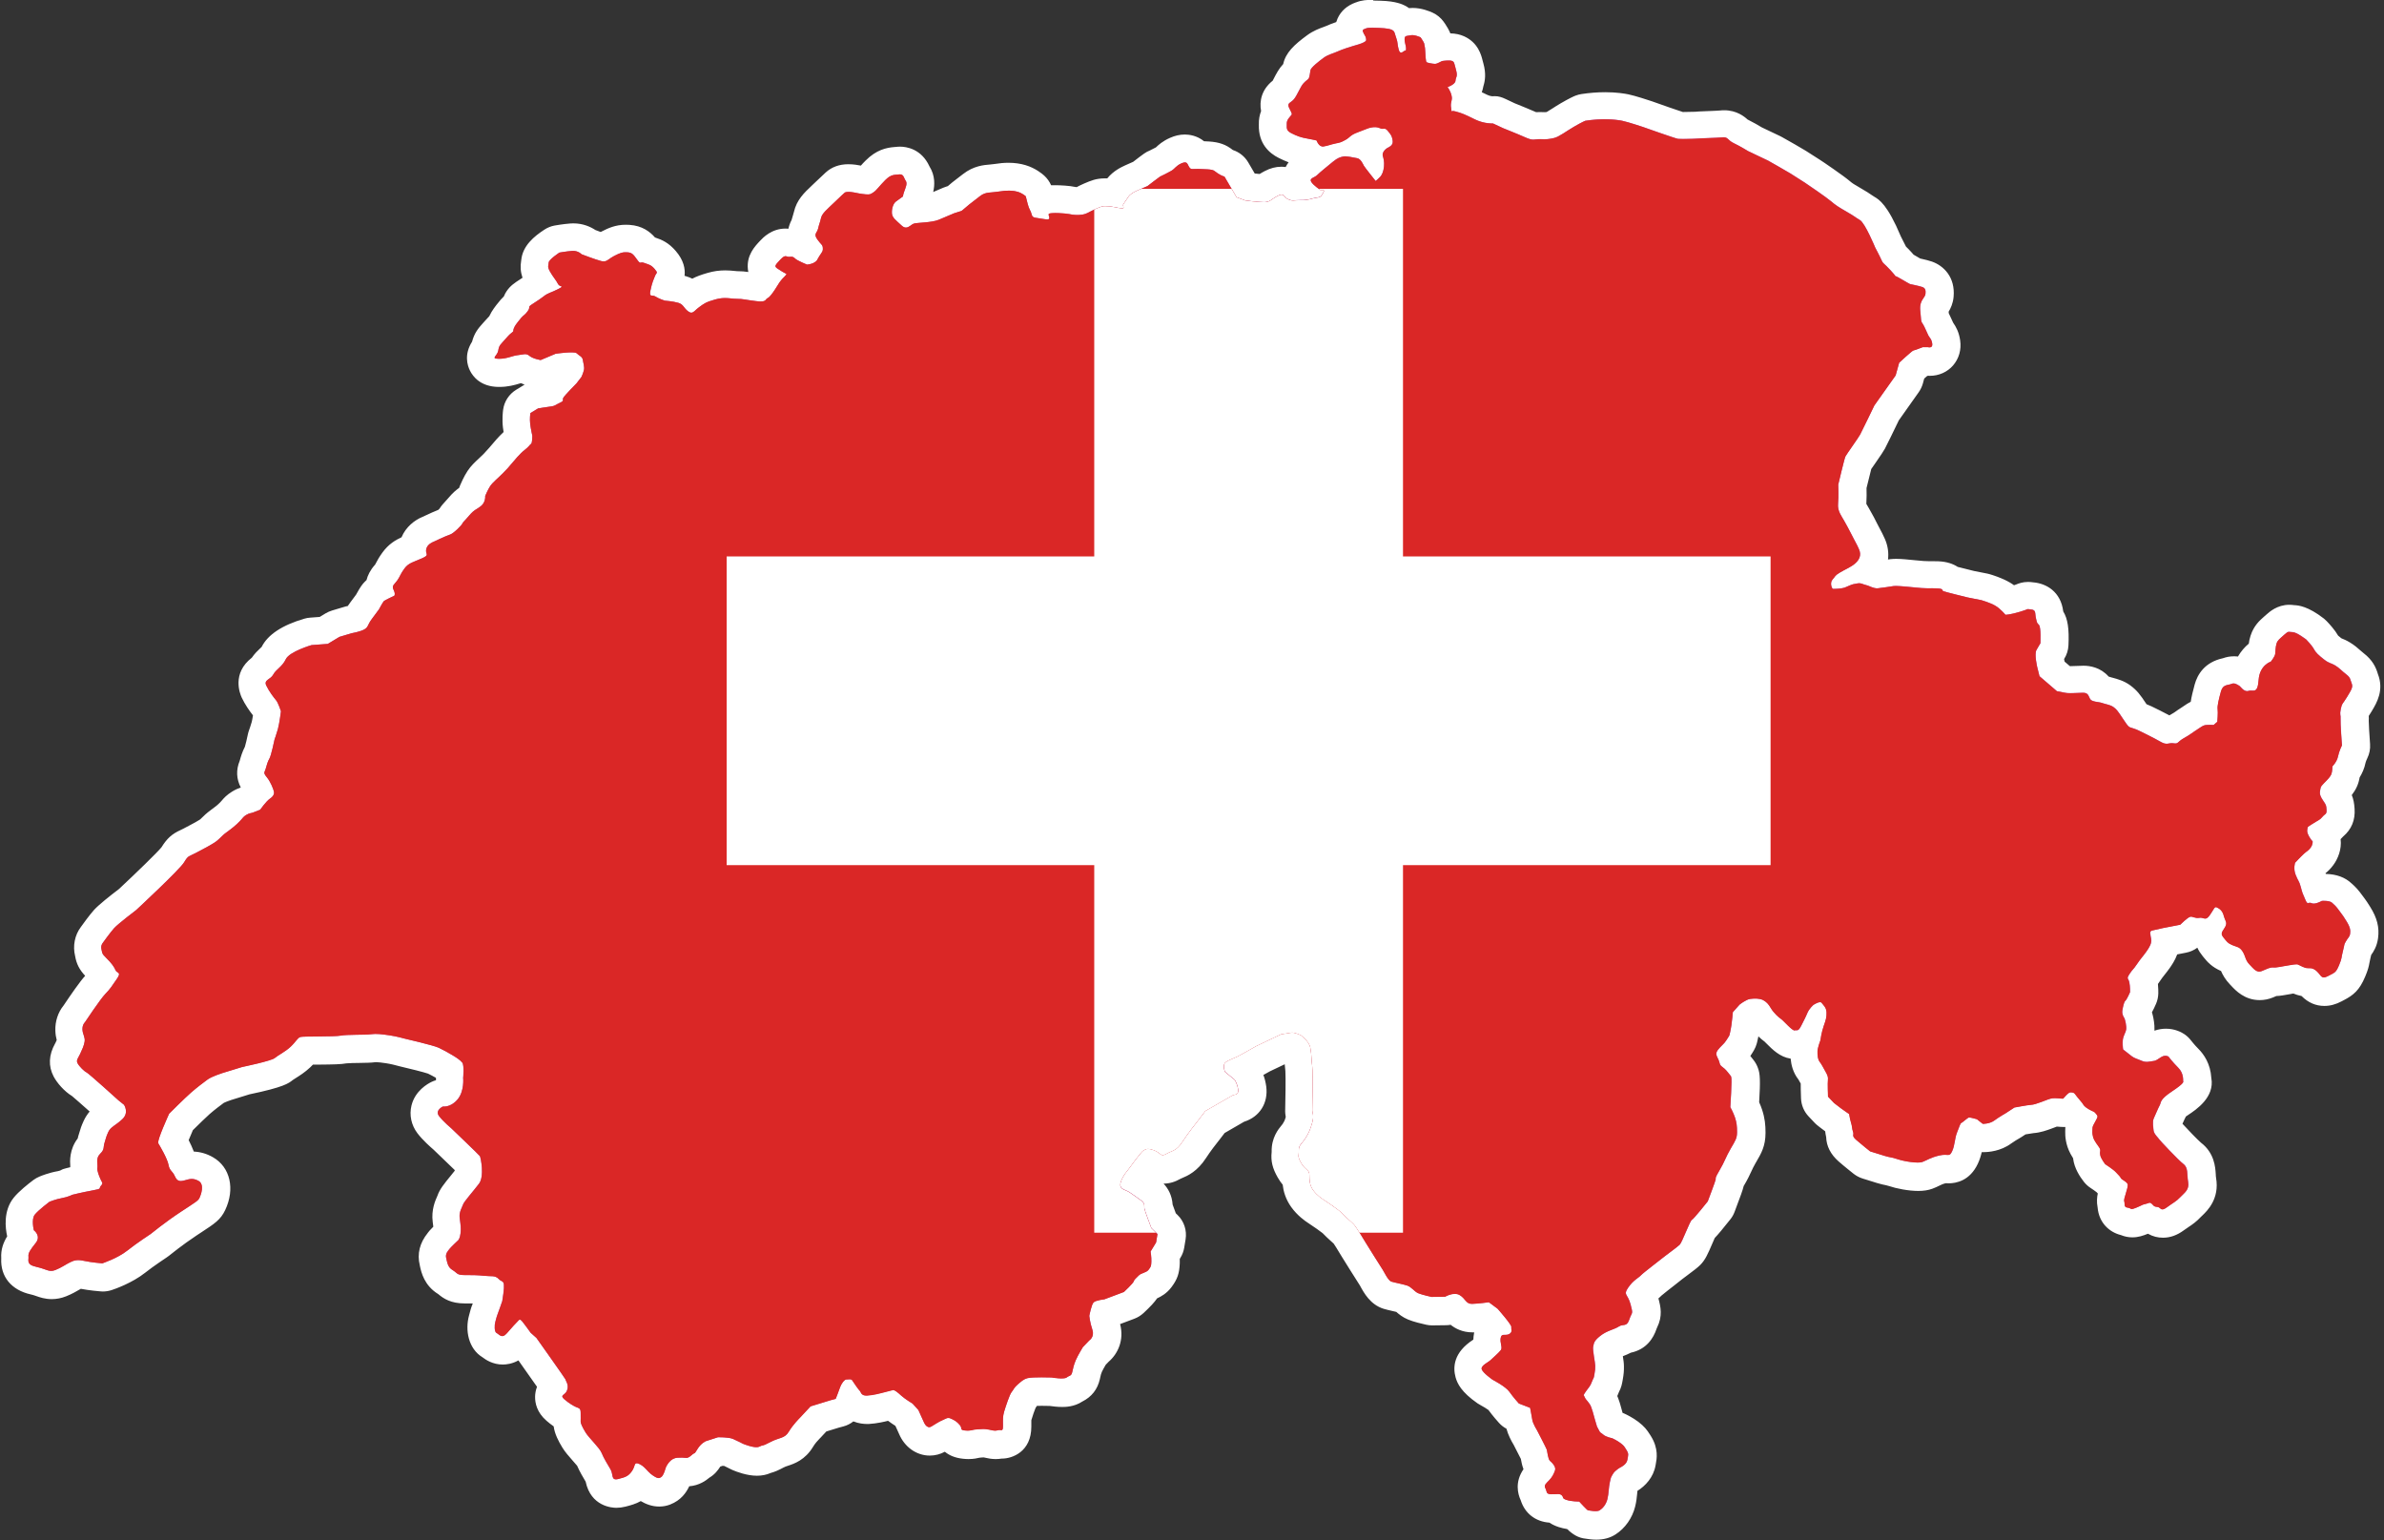 <?xml version="1.0" encoding="UTF-8" standalone="no"?><svg xmlns="http://www.w3.org/2000/svg" xmlns:xlink="http://www.w3.org/1999/xlink" fill="#000000" height="256.8" preserveAspectRatio="xMidYMid meet" version="1" viewBox="14.1 84.3 397.5 256.8" width="397.5" zoomAndPan="magnify"><rect x="14.1" y="84.3" width="397.5" height="256.8" fill="#333333" stroke="none"/><defs><clipPath id="a"><path d="m156.25,314.56c.1.18,1.07,1.58,1.23,1.69.15.1.15.82,1.17.77,1.02-.05,2.35-.41,2.35-.41,0,0,1.74-.46,1.99-.51.26-.05.77.36,1.38.92.61.56,1.89,1.33,1.89,1.33l.97,1.07.92,2.04s.46,1.17,1.23.72c.77-.46,1.28-.82,1.89-1.07.61-.26.82-.51,1.38-.26.56.26.97.46,1.48,1.07.51.61-.1.82.92.92,1.02.1,1.12-.15,1.99-.2.87-.05,1.17-.1,1.94.05s.97.26,1.53.1c.56-.15.82.36.82-.72s-.05-1.53.2-2.4c.26-.87.92-2.86,1.23-3.22.31-.36.41-.77,1.02-1.28s.92-.87,1.69-1.07,3.98-.1,3.98-.1c0,0,2.04.36,2.5,0,.46-.36.77-.2.92-.87.15-.66.26-1.23.61-2.04.36-.82,1.17-2.15,1.17-2.15l1.07-1.12s.92-.56.51-1.79c-.41-1.23-.51-2.3-.51-2.3,0,0,.36-1.89.72-2.25s1.79-.51,1.79-.51l3.27-1.23s1.56-1.46,1.63-1.76c.08-.31.38-.51.82-.97.43-.46,1.28-.46,1.66-.97.38-.51.43-.56.46-1.35.03-.79-.13-1.69-.13-1.69l.92-1.51.23-1.4-1.02-1s-1.12-2.91-1.17-3.29c-.05-.38.18-.82-.59-1.35-.77-.54-1.25-.92-1.89-1.33s-1.46-.46-1.53-1.15.74-1.89.74-1.89l.72-.94s2.07-2.86,2.4-2.99c.33-.13.49-.51,1.74-.05,1.25.46,1.1,1.17,2.07.61s1.69-.46,2.66-1.97,2.37-3.24,2.37-3.24l1.48-1.94s4.16-2.4,4.52-2.6,1.07,0,.94-1c-.13-1-.59-1.61-.59-1.61l-1.58-1.3s-.56-1.17.15-1.66c.72-.49,1.46-.61,2.6-1.28,1.15-.66,2.5-1.4,2.5-1.4l4.09-1.94s1.28-.2,1.74-.28c.46-.08,1.53.41,1.53.41,0,0,1.4,1,1.61,2.09s.2,2.27.33,3.27c.13,1,.03,6.54,0,7.05-.03.51.33.97,0,2.15s-.56,1.74-1.15,2.66c-.59.92-1.12,1.12-1.1,2.04.03.92-.28.89.41,2.09.69,1.2,1.33,1.05,1.35,1.92.03.87,0,1.71.64,2.6.64.89,1.56,1.46,1.56,1.46,0,0,2.72,1.77,3.26,2.38s1.53,1.4,1.97,1.87c.44.48,1.63,2.52,1.91,2.96.27.44,2.72,4.36,2.89,4.6.17.24.89,1.8,1.43,1.97s1.87.41,2.62.65c.75.24,1.23,1.02,1.87,1.29.65.27,2.21.61,2.21.61l2.28-.03s1.43-.85,2.42-.27c.99.58,1.02,1.5,2.08,1.46,1.06-.03,2.79-.27,2.79-.27l1.46,1.09s2.35,2.66,2.28,3.03c-.07.37.27.85-.37,1.19-.65.34-1.23-.2-1.4.61-.17.82.34,1.6.03,2.04-.31.44-1.4,1.36-1.74,1.7s-1.63.89-1.46,1.5,1.84,1.77,1.84,1.77c0,0,2.18,1.12,2.79,2.01.61.89,1.57,1.94,1.57,1.94l1.87.72s.27,1.36.37,2.01c.1.65.82,1.8.82,1.8,0,0,1.53,2.94,1.6,3.18.07.24.2,1.57.51,1.84.31.27,1.09.99.85,1.63-.24.65-.48,1.09-.95,1.6-.48.51-.95.82-.65,1.36s.03.95.95.99c.92.03,1.46-.17,1.8.2.34.37-.03.48.78.75s2.11.27,2.11.27c0,0,1.33,1.46,1.46,1.46s1.46.31,1.94,0,1.06-.92,1.29-1.87.2-1.94.41-2.83c.2-.89.14-.72.51-1.36.37-.65,1.29-1.12,1.29-1.12,0,0,.99-.44,1.12-1.23s.27-.99-.14-1.63c-.41-.65-.41-.72-.99-1.16-.58-.44-1.4-.82-1.4-.82,0,0-1.06-.2-1.5-.61-.44-.41-.44-.14-.78-.85s-.14,0-.58-1.57c-.44-1.57-.37-1.43-.65-2.18s-.89-1.16-1.06-1.6c-.17-.44-.34-.24.2-1.02s.68-.78.99-1.6c.31-.82.27-.37.41-1.19s.14-.92.14-1.46-.48-2.72-.34-3.2,0-.85,1.16-1.77c1.16-.92,2.32-1.06,3.1-1.57.78-.51,1.33.14,1.77-1.19s.68-.72.2-2.52-1.26-1.5-.41-2.76,1.74-1.63,2.15-2.08c.41-.44,3.44-2.72,3.75-3,.31-.27,2.32-1.7,2.72-2.11s1.7-3.98,2.01-4.12,2.66-3.1,2.66-3.1c0,0,1.33-3.51,1.33-3.68s-.2-.1.65-1.53c.85-1.43,1.02-2.18,1.84-3.58s1.06-1.74,1.06-2.76-.07-1.6-.34-2.42c-.27-.82-.78-1.74-.78-1.74,0,0,.31-4.73.14-5.04-.17-.31.34.37-.54-.75s-1.23-.85-1.4-1.6c-.17-.75-.65-1.16-.51-1.7.14-.54.99-1.23,1.33-1.63s.82-1.23.82-1.23c0,0,.2-.75.34-1.7.14-.95.24-2.18.24-2.18l1.12-1.26s1.06-.85,1.77-.95c.72-.1,1.63-.1,2.18.2.54.31.85.61,1.29,1.36.44.75,1.26,1.5,1.67,1.77.41.27,1.91,2.04,2.28,1.91.37-.14.54.31,1.09-.78.54-1.09.72-1.36,1.02-2.11.31-.75,1.02-1.36,1.02-1.36,0,0,1.09-.72,1.36-.34.27.37.78.75.82,1.57.03.82-.1,1.26-.48,2.32-.37,1.06-.54,2.35-.54,2.35,0,0-.48,1.26-.48,1.84s0,1.29.37,1.77c.37.48.61,1.02.95,1.6.34.58.48.95.41,1.43s.02,2.76.02,2.76l1,1.06s.51.41,1.16.89c.65.48,1.36.95,1.36.95,0,0,.14.89.34,1.53.2.65.1.85.31,1.43s-.31.61.54,1.36c.85.75,2.32,1.91,2.32,1.91,0,0,1.43.44,2.42.75.99.31,1.02.17,2.11.54,1.09.37,3.4.75,4.15.48s1.36-.75,2.86-1.09,1.63.34,2.11-.68c.48-1.02.41-2.08.82-3.13s.58-1.57.72-1.6c.14-.03,1.06-.89,1.28-.92.22-.03,1.33.29,1.33.29l.97.77s1.12.03,1.91-.54c.78-.58,1.92-1.23,1.92-1.23l1.45-.95s2.2-.41,2.71-.44c.51-.03.97-.19,1.8-.49.83-.31,1.33-.54,1.82-.61.49-.07,1.69.07,1.77.07s.85-1.09,1.26-1.06c.41.03.56,0,.84.41s.92,1.1,1.12,1.38.18.38.64.74c.46.36,1.35.74,1.35.74,0,0,.54.49.54.74s-.13.38-.33.79-.46.77-.49,1.05c-.03.28-.03.72-.03.72,0,0-.05.69.33,1.4.38.72.92,1.23.97,1.58s-.08.28,0,.87c.08.59.84,1.56.84,1.56,0,0,1.35.87,1.79,1.35s.69.69.82.97,1.15.66,1.15,1.12-.13.66-.31,1.38c-.18.72-.38,1.05-.26,1.46s-.13.89.56.97.31.46,1.43,0,.92-.49,1.51-.61c.59-.13.66-.33.97-.13.31.2.36.59,1,.61.64.03.54.87,1.61.08,1.07-.79,1.56-.97,2.25-1.71.69-.74,1.53-1.2,1.3-2.53s.05-2.35-.79-2.99-3.96-3.96-4.03-4.11-.89-.89-.94-1.46-.23-1.48.03-2.04c.26-.56.74-1.74,1-2.2.26-.46-.08-.89,2.04-2.3,2.12-1.4,1.89-1.61,1.86-1.69s.15-1.28-.82-2.25-1.63-1.86-1.63-1.86c0,0-.49-.33-1.15.05-.66.38-.84.64-1.38.69-.54.05-1.15.31-1.92-.03s-1.23-.41-1.71-.79c-.49-.38-1.4-1.1-1.4-1.1,0,0-.23-1.25.05-2.09.28-.84.51-.92.46-1.69s-.28-1.4-.28-1.4c0,0-.49-.64-.36-1.35.13-.71.26-1.38.51-1.61.26-.23.77-1.43.77-1.43,0,0,.03-.97-.13-1.66-.15-.69-.51-.49,0-1.3.51-.82.64-.74,1.25-1.66.61-.92,1.07-1.38,1.61-2.15.54-.77.89-1.35.79-2.07-.1-.72-.36-1.33.15-1.43.51-.1,1.81-.41,1.81-.41l2.89-.56s1.25-1.25,1.69-1.33c.43-.08.77.31,1.51.18.74-.13,1,.59,1.71-.41.72-1,.79-1.53,1.2-1.33s.92.49,1.15,1.38c.23.89.66,1.12.23,1.89-.43.77-.87,1.02-.28,1.74.59.72.69.94,1.48,1.28s1.2.26,1.71,1.05c.51.79.43,1.43,1.15,2.17.72.74,1.2,1.46,2.07,1.1.87-.36,1.38-.66,1.99-.59.61.08,3.6-.69,4.03-.49.43.2.97.51,1.43.59.46.08.92-.18,1.69.51s.74,1.43,1.89.82c1.15-.61,1.3-.54,1.84-1.81.54-1.28.33-1.15.66-2.43s.1-.84.46-1.51c.36-.66.64-.74.72-1.3s.03-1.1-.64-2.15c-.66-1.05-.33-.54-1.07-1.56-.74-1.02-.87-1.05-1.3-1.46-.43-.41-1.71-.31-1.71-.31,0,0-1.1.66-1.71.38-.61-.28-.59.46-1.05-.61-.46-1.07-.46-1-.74-2.07-.28-1.07-.46-1-.87-2.07-.41-1.07-.08-1.99-.08-1.99,0,0,.97-1.05,1.51-1.53.54-.49.69-.46,1.07-.97.38-.51.38-1.1.31-1.1s-1-1.23-.87-1.86-.08-.41.87-1.02c.94-.61,1.23-.64,1.66-1.17s.74-.38.69-1.15-.05-.79-.54-1.51-.64-1.12-.54-1.66c.1-.54,0-.64.64-1.28.64-.64,1.05-1.07,1.23-1.48.18-.41.2-1.35.2-1.35,0,0,.74-.74.92-1.63.18-.89.66-1.86.66-1.86,0,0-.28-3.78-.23-4.44.05-.66-.18-.59.03-1.61.2-1.02.33-.82,1.05-2.02.72-1.2,1.02-1.63.77-2.27-.26-.64-.15-.92-.92-1.51-.77-.59-1.12-1.05-1.84-1.48-.72-.43-.94-.28-1.86-1s-1.38-1.15-1.69-1.74c-.31-.59-1.25-1.56-1.25-1.56,0,0-1.61-1.25-2.3-1.25s-.59-.28-1.38.43c-.79.72-1.1.89-1.28,1.46-.18.56-.18,1.3-.23,1.74s-.72,1.28-.72,1.28c0,0-1.86.56-2.04,3.04-.18,2.48-.92,1.58-1.69,1.84-.77.26-1.38-.79-1.53-.84-.15-.05-.74-.59-1.3-.33-.56.26-1.43.03-1.76,1.23-.33,1.2-.64,2.43-.56,2.99s-.05,2.09-.05,2.09l-.61.54s-1.25-.08-1.66.1c-.41.18-.59.36-1.43.89-.84.54-.69.54-1.86,1.2-1.17.66-.89,1-1.74.87s-1.07.38-2.17-.26c-1.1-.64-3.14-1.63-3.14-1.63,0,0-.89-.46-1.53-.64-.64-.18-.66-.15-1.61-1.58-.94-1.43-1.1-1.58-1.58-1.94s-1.46-.51-1.94-.69c-.49-.18-1.66-.15-1.94-.64-.28-.49-.28-1.05-1.17-1.05s-2.3.15-3.01,0-1.35-.26-1.35-.26l-2.91-2.5-.38-1.53s-.51-2.15-.13-2.83c.38-.69.66-1.12.66-1.12,0,0,.13-2.66-.23-3.06s-.31-.26-.51-1.12c-.2-.87.08-1.4-.87-1.48-.94-.08.03-.15-1.76.38-1.79.54-2.45.51-2.45.51,0,0-.82-1-1.69-1.51-.87-.51-2.3-.92-2.3-.92l-2.32-.46s-3.78-.92-4.06-1.05.15-.41-1.05-.46-1.33.03-2.58-.05c-1.25-.08-3.86-.43-4.67-.33-.82.1-1.15.2-1.79.26-.64.05-.82.2-1.43.05s-.84-.36-1.4-.49-.79-.38-1.4-.26c-.61.13-.69.08-1.38.38s-.69.33-1.25.43c-.56.1-1.25.1-1.43.1s-.59-1-.08-1.56.33-.64,1.23-1.17c.89-.54,1.79-.87,2.5-1.48.72-.61,1.12-1.38.69-2.37-.43-1-.64-1.23-1.17-2.32-.54-1.1-.94-1.76-1.33-2.48-.38-.72-1.12-1.58-1-2.83s.03-3.17.03-3.17c0,0,1.02-4.34,1.2-4.7s2.15-3.09,2.45-3.65c.31-.56,2.37-4.85,2.37-4.85l3.55-5.01.59-2.12s2.17-2.02,2.37-2.04c.2-.03,1.58-.56,1.58-.56h.82s.87.28.74-.59c-.13-.87-.49-.94-.74-1.56-.26-.61-.31-.64-.59-1.28s-.51-.51-.56-1.48-.26-1.66,0-2.45c.26-.79.72-1,.77-1.56s-.03-.92-.54-1.1c-.51-.18-1.92-.46-2.04-.49s-2.2-1.3-2.35-1.3.23.23-.92-1.02-1.23-1.05-1.48-1.66c-.26-.61-1.05-2.09-1.05-2.09,0,0-1.69-4.09-2.55-4.6-.87-.51-.77-.56-2.2-1.38-1.43-.82-1.89-1.12-2.6-1.74-.72-.61-4.14-2.96-4.39-3.12-.26-.15-1.84-1.17-2.4-1.53-.56-.36-3.73-2.15-3.73-2.15l-3.32-1.58s-1.33-.82-2.4-1.33c-1.07-.51-.92-1.07-1.89-.97-.97.1-3.78.15-4.09.2-.31.05-2.91.1-3.32.05-.41-.05-5.87-1.99-5.87-1.99,0,0-2.45-.82-3.42-1.02s-3.27-.46-6.18,0c0,0-.51.2-1.84.97s-2.5,1.69-3.32,1.89-1.38.26-2.35.2c-.97-.05-1.02.36-2.5-.31-1.48-.66-3.39-1.4-3.69-1.53s-1.67-.78-1.67-.78c0,0-1.43.1-3.06-.7-1.63-.8-2.04-1-3.2-1.31-1.16-.31-.51.58-.72-.51-.2-1.09.27-1.23.07-2.11-.2-.89-.68-1.43-.68-1.43,0,0,1.29-.44,1.33-1.06.03-.61.41-.65.1-1.77-.31-1.12-.27-1.36-.65-1.53-.37-.17-1.43-.03-1.63,0-.2.03-.82.48-1.23.48s-1.23-.17-1.4-.27c-.17-.1-.2-1.36-.24-1.91-.03-.54-.03-.41-.1-.85-.07-.44-.07-.41-.24-.72-.17-.31-.44-.68-.44-.68,0,0-1.02-.48-1.63-.34-.61.14-.99,0-1.02.58-.03.58.27,1.29.24,1.57-.03.27.07.37-.17.41-.24.03-.78.82-1.06-.17-.27-.99-.1-1.09-.41-1.94-.31-.85-.2-1.09-.75-1.36-.54-.27-2.08-.31-2.08-.31,0,0-1.74-.1-2.15.07-.41.17-.71.17-.54.61.17.44.44.72.48,1.02.03.31.17.44-.37.72s-1.23.44-1.8.61c-.58.17-1.77.54-2.52.89-.75.34-1.6.51-2.35,1.06-.75.54-2.15,1.63-2.21,2.08-.07.44-.14,1.19-.34,1.43-.2.24-.31.2-.82.75s-1.02,1.94-1.57,2.62c-.54.68-1.23.61-.85,1.43.37.82.58.99.41,1.23-.17.24-.82.78-.78,1.43.03.65-.2,1.12.75,1.6.95.48,1.57.72,2.76.92,1.19.2,1.46.31,1.46.31,0,0,.37,1.12,1.16.99s1.12-.31,1.91-.48c.78-.17.89-.14,1.74-.61.85-.48.72-.78,2.11-1.29s1.63-.68,2.18-.78c.54-.1,1.02-.1,1.53.14.51.24.72-.24,1.26.44.54.68.65.78.78,1.5.14.72-.24,1.02-.78,1.29-.54.27-.99.89-.85,1.36s.27.95.2,1.77c-.07.82-.34,1.4-.61,1.7s-.78.72-.78.72c0,0-1.82-2.27-1.97-2.55-.15-.28-.51-1.15-1.12-1.25-.61-.1-1.84-.41-2.32-.28-.49.13-.87.18-1.74.89-.87.72-2.15,1.74-2.6,2.2-.46.46-1.35.51-1,1.12s1.56,1.38,1.56,1.38c0,0,.82-.15.51.33s-.28.84-1.15.94c-.87.1-1.23.43-2.58.41-1.35-.03-1.28.23-2.15-.13-.87-.36-.64-1.17-1.76-.59-1.12.59-1.28,1.02-2.2,1.05-.92.03-3.22-.28-3.22-.28l-1.46-.54-2.02-3.45s-.36-.05-1.05-.49c-.69-.43-.54-.64-1.79-.72s-1.97-.08-2.43-.05c-.46.03-.56-.23-.74-.56-.18-.33-.26-.79-1.17-.38s-1.05.87-1.66,1.23c-.61.36-1.81.94-1.89.97-.08.03-2.09,1.58-2.09,1.58,0,0-1.07.46-1.74.77-.66.31-1.17.59-1.48,1.07-.31.49-.54.79-.79,1.15-.26.36.49.92-.64.69-1.12-.23-1.48-.28-2.2-.31s-.82.03-1.89.49c-1.07.46-1.25.74-2.07.89s-1.69.05-2.25-.08-3.19-.31-3.4-.03.69,1.15-.77.87-1.94-.1-2.09-.77c-.15-.66-.43-.82-.66-1.74s-.33-1.3-.33-1.3c0,0-.56-.51-1.33-.74-.77-.23-1.76-.28-3.14-.05-1.38.23-2.2.03-3.12.74-.92.72-1.33,1.02-1.81,1.4-.49.38-1.2,1.05-1.33,1.1-.13.05-1.2.38-1.2.38,0,0-1.48.64-2.6,1.1-1.12.46-3.42.46-4.06.61-.64.15-1.17,1.23-2.12.33s-1.58-1.28-1.61-2.09.26-1.58.66-1.89c.41-.31,1.2-.87,1.2-.87,0,0-.05-.1.18-.77.23-.66.59-1.38.26-1.84s-.31-1.15-1.1-1.05c-.79.1-1.3-.05-2.3.94-1,1-1.46,1.71-1.94,2.02-.49.31-.51.43-1.35.36s-1.66-.26-1.66-.26c0,0-1.48-.33-1.84,0s-.33.28-1.66,1.56c-1.33,1.28-2.09,1.86-2.27,2.66-.18.79-.33,1.05-.49,1.76s-.79.84-.15,1.76c.64.92.89.87.94,1.43s-.08.64-.54,1.33c-.46.69-.31.79-.87,1.12s-1.23.36-1.23.36c0,0-1.53-.64-1.89-.94-.36-.31-.43-.43-1.02-.36-.59.08-.61-.51-1.53.46s-1.02,1.12-.51,1.48c.51.36,1.23.77,1.35.82.13.05.36.05-.15.54-.51.49-.77.89-.84.97s-1.35,2.32-1.92,2.58c-.56.26-.13.77-1.99.54s-2.15-.38-3.19-.38-1.97-.36-3.6.1c-1.63.46-1.86.69-2.71,1.3-.84.61-1.05,1.25-1.81.69-.77-.56-.77-1.17-1.66-1.43s-2.25-.36-2.25-.36c0,0-1.02-.33-1.56-.69-.54-.36-1.07.26-.82-1.02.26-1.28.54-1.86.77-2.43.23-.56.56-.41-.08-1.15-.64-.74-1.02-.72-1.74-1-.72-.28-.54.36-1.17-.54-.64-.89-.87-1.17-1.61-1.23-.74-.05-1.15.05-2.22.61-1.07.56-1.23,1.1-2.2.84s-3.22-1.12-3.22-1.12c0,0-.59-.64-1.58-.56-1,.08-2.12.28-2.12.28,0,0-1.76,1.15-1.79,1.66-.03.51-.26.64.2,1.48.46.84,1.07,1.51,1.35,2.09.28.59,1.25.23,0,.87-1.25.64-1.63.59-2.43,1.23-.79.64-2.17,1.4-2.32,1.63-.15.23.13.2-.31.82-.43.61-.69.66-1.05,1.07s-.92,1.17-.92,1.17c0,0-.38.54-.41.94-.03.41-.15.1-1.17,1.28s-1.2,1.17-1.35,2.09c-.15.92-1.33,1.35.05,1.38,1.38.03,2.27-.51,3.24-.61s1.33-.36,1.92.13c.59.49,1.86.69,1.86.69l2.5-1.05s3.14-.46,3.5-.08c.36.38.94.54,1.02,1.07s.31,1.2.2,1.69c-.1.49-.41,1.17-.41,1.17l-.82,1.07s-2.02,2.04-2.22,2.43c-.2.38.26.46-.59.84-.84.38-.72.51-1.53.61-.82.1-2.07.31-2.07.31l-1.3.79s-.13.94-.03,1.79c.1.84.36,1.99.36,1.99,0,0,0,1.2-.2,1.33-.2.13-.36.49-1.1,1.05-.74.56-1.76,1.79-2.27,2.4-.51.61-.46.56-1.28,1.4-.82.84-1.76,1.58-2.17,2.2-.41.61-.84,1.66-.84,1.66,0,0,.1,1.05-.72,1.69-.82.64-1.07.54-1.94,1.56-.87,1.02-1.05,1.1-1.15,1.35-.1.26-1.46,1.66-2.07,1.84-.61.18-2.81,1.23-2.81,1.23,0,0-1,.36-1.15,1.23-.15.87.66.89-.74,1.51s-2.2.74-2.89,1.69c-.69.94-.66,1.2-1.15,1.92-.49.72-1.02.89-.66,1.61s.13,1,.13,1c0,0-1.58.74-1.74.89s-.82,1.38-.82,1.38c0,0-.41.56-1.17,1.58-.77,1.02-.56,1.33-1.23,1.74-.66.41-2.15.66-2.15.66l-2.04.61-1.94,1.17-2.71.2s-3.68,1.07-4.29,2.35c-.61,1.28-1.63,1.69-2.09,2.55-.46.87-1.63.87-1.17,1.84.46.97,1.28,2.04,1.63,2.45s.82,1.84.82,1.84c0,0-.26,2.04-.51,2.96-.26.92-.56,1.74-.56,1.74,0,0-.56,2.71-.85,3.18-.29.48-.46,1.11-.63,1.72-.17.61-.47.6.19,1.4.66.8,1.07,1.96,1.17,2.32.1.36.02.8-.63,1.24-.65.44-1.65,1.86-1.65,1.86,0,0-.77.31-1.17.46s-.61.08-1.15.41c-.54.33-.46.41-1.1,1.07-.64.66-1.28,1.17-2.2,1.84-.92.66-1.12,1.15-2.09,1.76s-1.79,1-3.01,1.66c-1.23.66-1.23.36-1.97,1.58-.74,1.23-7.97,7.94-7.97,7.94,0,0-3.04,2.3-3.7,3.04-.66.74-1.92,2.5-1.92,2.5,0,0-.33.41-.18,1,.15.59-.03.66.82,1.48.84.82,1.3,1.46,1.53,2.02.23.56,1.05.23.23,1.43-.82,1.2-1.12,1.69-1.94,2.53-.82.84-3.4,4.72-3.4,4.72,0,0-.43.38-.41,1.2.03.82.49,1.3.36,2.04-.13.74-.41,1.3-.74,2.02-.33.72-.72,1.05-.43,1.58s1.12,1.35,1.48,1.51,5.34,4.67,5.34,4.67l.92.74s.89,1.3-.28,2.4-1.94,1.25-2.35,2.15-.36,1-.61,1.76c-.26.77.05,1.1-.74,1.86-.79.77-.36,1.74-.46,2.3-.1.56.36,1.56.56,2.02.2.46.46.56.03,1.02-.43.46.31.46-1.4.77-1.71.31-3.35.72-3.35.72,0,0-.74.38-1.76.56-1.02.18-2.07.61-2.07.61,0,0-1.84,1.38-2.45,2.15s-.15,2.6-.15,2.6c0,0,1.25.92.33,2.09-.92,1.17-1.3,1.69-1.23,2.3s-.43,1.33,1.3,1.71c1.74.38,2.12.94,3.17.54,1.05-.41,1.79-.97,2.48-1.3.69-.33,1.17-.49,2.35-.23,1.17.26,3.01.41,3.01.41,0,0,2.55-.84,4.16-2.12,1.61-1.28,3.91-2.78,3.91-2.78,0,0,2.48-2.02,5.01-3.68,2.53-1.66,2.91-1.86,3.14-2.35.23-.49.87-2.22-.15-2.81-1.02-.59-1.69-.26-2.32-.1s-1.2.31-1.63-.66c-.43-.97-.89-.89-1.07-1.92-.18-1.02-1.46-3.19-1.71-3.6-.26-.41,1.81-4.93,1.81-4.93,0,0,2.6-2.6,3.63-3.5,1.02-.89,2.09-1.69,2.78-2.2s2.45-1.07,2.45-1.07l3.32-1.02s4.83-1,5.41-1.48c.59-.49,1.76-1.05,2.66-1.89s1.15-1.48,1.63-1.63,5.72-.03,6.74-.23c1.02-.2,4.06-.1,5.01-.23.94-.13,1.89,0,3.12.18,1.23.18,2.48.54,2.48.54,0,0,4.85,1.12,5.72,1.53.87.41,1.48.77,2.22,1.2.74.43,1.35.84,1.71,1.28s.15,2.55.15,2.55c0,0,.23,2.22-.94,3.6s-2.45,1.17-2.45,1.17c0,0-1.35.64-.64,1.58.72.94,2.07,2.07,2.07,2.07,0,0,4.62,4.42,4.75,4.62s.79,3.35-.15,4.6-2.5,2.99-2.66,3.47-.69,1.25-.56,2.22.26,1.66.15,2.55c-.1.89-.38,1.17-.38,1.17,0,0-1.25,1.17-1.48,1.48s-.72.77-.54,1.51c.18.74.26,1.53,1.05,1.99.79.46.66.84,1.94.84s2.2,0,3.37.13c1.17.13,1.79-.13,2.43.56.64.69,1.2-.28.56,3.65,0,0-.64,1.86-.79,2.22-.15.36-.26.84-.38,1.3-.13.46-.18,1.63.23,1.81.41.18.84,1.02,1.69.05.84-.97,1.61-1.81,1.81-1.99s.31-.54.74-.03c.43.51,1.43,1.92,1.43,1.92l.97.87s4.78,6.74,4.83,6.89c.05.15,0,.08.18.43s.33.89.03,1.56c-.31.66-1.2.64-.41,1.33.79.69,1.63,1.17,2.02,1.33.38.15.72.18.72.87s.03,1.23,0,1.51c-.03.28.26.92.82,1.84.56.92,2.32,2.53,2.68,3.42s.97,1.86,1.48,2.73c.51.87.03,1.92,1.28,1.61,1.25-.31,1.71-.49,2.3-1.33s.28-1.58,1.17-1.2c.89.38,1.4,1.23,1.94,1.66.54.43,1.15.82,1.48.69s.49-.26.74-.84c.26-.59.2-.82.56-1.38s.74-.87,1.12-1.02c.38-.15.66-.15,1.33-.15s.84.26,1.56-.38c.72-.64.38,0,1-1.02.61-1.02,1.43-1.35,1.43-1.35l1.99-.64s1.76-.05,2.53.28,1.63.79,1.63.79c0,0,2.02.87,2.76.49.74-.38.2.1,1.79-.74,1.58-.84,2.4-.56,3.12-1.76.72-1.2,1.81-2.27,1.81-2.27l1.81-1.94,3.32-1.02.87-.23s.43-1.05.69-1.81c.26-.77.79-1.46,1.12-1.43s.79-.17,1,.23Z" fill="none"/></clipPath></defs><g><g id="change1_1"><path d="m280.17,338.6c-.57,0-1.13-.09-1.43-.14h-.03c-.85-.07-1.41-.53-2.33-1.51-.54-.05-1.2-.15-1.78-.34-.47-.16-1.01-.39-1.44-.83-.06,0-.13,0-.19,0-.1,0-.2,0-.31,0-1.07-.04-2.46-.46-2.94-2.26h0c-.67-1.29-.39-2.56.85-3.8.06-.06.12-.12.18-.18.03-.03.06-.06.08-.09-.64-.68-.84-1.62-1.02-2.68,0-.01,0-.02,0-.03-.22-.47-.85-1.68-1.39-2.73-.31-.51-.94-1.63-1.09-2.58-.03-.17-.07-.41-.12-.67l-.67-.26c-.34-.13-.65-.34-.89-.61-.04-.05-1.06-1.18-1.75-2.17-.2-.23-1.14-.85-1.95-1.27-.09-.05-.18-.1-.26-.15-2.36-1.63-2.64-2.67-2.75-3.05-.58-2.07,1.33-3.31,1.96-3.72.06-.04.13-.08.18-.12.12-.11.28-.27.47-.43.13-.11.32-.29.5-.46-.06-.43-.11-.99.02-1.61.15-.72.5-1.3.99-1.7-.25-.3-.53-.63-.81-.95l-.52-.39c-.63.07-1.44.15-2.08.17-.02,0-.11,0-.13,0-1.67,0-2.52-1.02-2.93-1.51-.03-.04-.06-.08-.09-.11-.09.03-.18.07-.26.11-.35.21-.72.3-1.12.31,0,0-2.3.03-2.32.03-.17,0-.33-.02-.49-.05-.42-.09-1.84-.41-2.62-.74-.65-.27-1.12-.69-1.46-1-.09-.08-.22-.2-.29-.25-.32-.09-.81-.2-1.25-.3-.51-.11-.94-.21-1.28-.32-1.21-.38-1.91-1.51-2.57-2.73-.04-.08-.08-.14-.1-.19-.47-.71-2.9-4.61-2.93-4.65l-.23-.37c-.76-1.27-1.24-2.03-1.43-2.25-.1-.11-.4-.37-.65-.6-.44-.4-.94-.84-1.33-1.28-.24-.24-1.55-1.17-2.77-1.97-.29-.18-1.37-.9-2.2-2.06-.88-1.24-1.02-2.45-1.05-3.35-.3-.28-.69-.71-1.06-1.36-.66-1.15-.84-1.85-.73-2.89,0-.08.02-.17.02-.3-.04-1.49.67-2.36,1.1-2.87.14-.16.25-.31.36-.48.44-.69.59-1.03.87-2.04.07-.26.07-.31.02-.57-.05-.25-.12-.62-.1-1.07.04-.72.11-5.85.02-6.64-.06-.46-.09-.94-.13-1.4-.04-.57-.08-1.16-.17-1.67-.08-.14-.3-.38-.52-.57-.09-.04-.19-.07-.27-.09-.35.06-.82.13-1.13.18l-3.73,1.77c-.27.15-1.41.77-2.4,1.35-.31.18-.6.33-.86.45.14.12.27.25.38.39.14.18.84,1.18,1.03,2.7.17,1.35-.35,2.94-2.3,3.42-.73.42-2.98,1.72-3.9,2.25,0,0-1.23,1.61-1.24,1.62-.01.02-1.34,1.66-2.23,3.04-1.01,1.57-1.98,2.07-2.96,2.49-.19.08-.35.15-.49.23-.38.22-.98.52-1.73.52-1,0-1.65-.51-1.96-.76-.07-.06-.12-.1-.17-.13-.43.53-1.09,1.4-1.62,2.15l-.52.69c.45.29.82.56,1.21.84.22.16.46.33.73.52,1.49,1.05,1.58,2.36,1.57,2.93.14.43.5,1.4.84,2.32l.66.64c.54.53.79,1.29.67,2.03l-.23,1.4c-.05.29-.15.58-.31.83l-.5.82c.03.37.06.81.04,1.24-.04,1.19-.22,1.74-.9,2.63-.63.84-1.43,1.14-1.91,1.33-.04.01-.07.03-.11.04-.09.09-.26.26-.26.26-.23.47-.73,1.1-2.13,2.41-.22.21-.48.37-.77.48l-3.27,1.23c-.18.07-.37.11-.57.13-.09,0-.18.02-.28.04-.04.16-.08.33-.12.5.05.33.16.89.36,1.48.62,1.85-.13,3.44-1.18,4.27l-.75.79c-.29.49-.72,1.24-.9,1.66-.22.51-.3.86-.42,1.38l-.06.26c-.36,1.55-1.41,2.03-1.8,2.22h-.02c-.73.54-1.61.61-2.21.61-.73,0-1.52-.11-1.87-.16-.26,0-.85-.02-1.49-.02-1.19,0-1.63.05-1.72.06-.08.02-.13.06-.44.33-.1.09-.21.18-.32.27-.12.1-.15.14-.27.34-.09.14-.2.32-.35.51-.19.4-.63,1.63-.89,2.52-.12.39-.12.56-.11,1.27v.47c0,2.94-2.31,3.02-2.57,3.02-.07,0-.14,0-.22,0-.29.06-.56.09-.84.09-.45,0-.82-.08-1.17-.16l-.32-.07c-.26-.05-.38-.06-.48-.06-.16,0-.33.01-.54.03l-.33.02c-.15,0-.22.03-.39.07-.28.07-.7.17-1.31.17-.19,0-.41,0-.67-.03-1.71-.17-2.39-1.06-2.64-1.91,0,0-.01,0-.02,0-.29.12-.6.31-1.02.57-.18.11-.36.22-.57.35-.47.28-1.01.44-1.54.44-1.54,0-2.57-1.18-3-2.23l-.75-1.67-.5-.56c-.49-.3-1.38-.89-1.96-1.41-.06-.06-.12-.11-.17-.16-.33.08-.7.18-1.04.27-.15.04-1.59.42-2.83.48-.08,0-.15,0-.22,0-.71,0-1.94-.2-2.76-1.39-.12.3-.2.5-.21.52-.28.67-.85,1.17-1.55,1.35l-.82.22-2.69.83-1.39,1.49s-.05.05-.08.08c-.25.24-.99,1.04-1.44,1.8-.9,1.5-2.06,1.89-2.92,2.17-.36.12-.7.23-1.1.45-.88.47-1.35.67-1.84.77-.45.23-.97.34-1.54.34-1.27,0-2.75-.59-3.17-.77-.06-.02-.11-.05-.17-.08,0,0-.8-.42-1.47-.71-.08-.02-.54-.09-1.24-.09l-1.45.46c-.08.06-.23.18-.36.41-.39.65-.71,1.18-1.42,1.54,0,0-.01.01-.02.02-.49.44-1.28,1.02-2.41,1.02-.17,0-.34-.01-.54-.04-.04,0-.09-.01-.15-.01-.15,0-.31,0-.43,0-.02.03-.04.06-.07.1q-.05.07-.1.24c-.06.2-.14.47-.3.82-.35.81-.84,1.62-2.03,2.08-.31.12-.64.18-.98.18-.87,0-1.75-.39-2.79-1.23-.11-.09-.2-.17-.3-.26-.91.97-1.89,1.28-3.11,1.58-.33.08-.64.12-.93.12-.72,0-2.44-.26-2.89-2.67-.01-.06-.02-.13-.04-.19l-.21-.36c-.47-.79-1-1.68-1.37-2.59-.15-.26-.73-.92-1.09-1.32-.56-.63-1.09-1.22-1.44-1.8-.9-1.48-1.23-2.39-1.15-3.25,0-.09,0-.22,0-.37-.58-.33-1.29-.8-1.95-1.37-.76-.66-1.13-1.42-1.11-2.25.02-.83.41-1.41.75-1.76,0-.02-.01-.03-.02-.05-.55-.8-2.58-3.7-4.46-6.35l-.78-.69c-.13-.12-.24-.24-.34-.39-.01-.02-.03-.04-.05-.06-.1.11-.2.23-.3.35-.9,1.04-1.86,1.26-2.5,1.26-1.05,0-1.76-.56-2.07-.81-1.81-.98-1.57-3.52-1.32-4.45.03-.11.06-.23.09-.34.1-.39.21-.83.39-1.25.08-.19.39-1.08.67-1.87.09-.58.15-1,.18-1.29-.03,0-.05,0-.08,0-.29,0-.65-.01-1.08-.06-1.05-.11-1.87-.11-3.12-.11-1.45,0-2.19-.39-2.91-1.01-.1-.09-.14-.12-.19-.15-1.57-.91-1.9-2.41-2.08-3.21l-.05-.24c-.42-1.75.56-2.97.88-3.37l.05-.06c.08-.11.31-.41,1.41-1.46,0-.02,0-.05,0-.07.05-.47,0-.85-.1-1.61l-.05-.38c-.18-1.38.31-2.47.57-3.05.03-.07.06-.14.09-.2.21-.67.73-1.33,1.89-2.75.37-.45.75-.92,1.07-1.33.14-.39.08-1.41-.04-2.09-.75-.75-2.55-2.49-4.21-4.07-.33-.28-1.59-1.37-2.37-2.4-.61-.8-.82-1.75-.59-2.67.37-1.49,1.69-2.21,2.09-2.4.34-.16.6-.26.89-.26.1,0,.21.01.33.04.08-.03.24-.11.45-.36.38-.44.44-1.5.4-1.86-.02-.15-.02-.31,0-.46.03-.37.05-.8.05-1.12-.17-.12-.41-.28-.78-.49-.7-.41-1.25-.73-2.04-1.1-.48-.2-3.12-.88-5.26-1.37-.04,0-.08-.02-.11-.03,0,0-1.12-.32-2.18-.47-.83-.12-1.45-.21-1.98-.21-.18,0-.34.01-.5.03-.52.07-1.24.08-2.37.1-.79.01-2.12.03-2.49.11-.69.14-1.9.16-4.31.18-.63,0-1.41.01-1.94.03-.24.29-.55.66-.99,1.07-.71.67-1.48,1.16-2.1,1.55-.26.16-.55.35-.67.44-.36.3-1.02.84-6.31,1.94l-3.21.99c-.68.22-1.53.57-1.76.73-.69.51-1.7,1.25-2.63,2.07-.7.61-2.35,2.24-3.22,3.1-.51,1.13-1.04,2.41-1.31,3.17.53.94,1.34,2.47,1.54,3.58h0c.12.15.29.35.47.62.31-.07.7-.14,1.14-.14.78,0,1.56.22,2.3.64,1.81,1.04,2.25,3.37,1.09,5.81-.48,1.01-1.04,1.38-3.14,2.75l-.82.54c-2.39,1.57-4.79,3.52-4.81,3.54-.06.05-.13.1-.19.14-.02.01-2.23,1.47-3.74,2.66-1.88,1.49-4.58,2.41-4.88,2.5-.23.08-.48.12-.73.12-.06,0-.13,0-.19,0-.2-.02-2.03-.17-3.31-.45-.3-.07-.45-.08-.52-.08-.04,0-.07,0-.34.13-.2.1-.41.22-.63.36-.52.31-1.18.69-2.01,1.02-.52.2-1.02.3-1.53.3-.74,0-1.32-.21-1.83-.39-.33-.12-.67-.24-1.15-.34-2.18-.48-3.26-1.78-3.12-3.75v-.05c-.12-1.3.45-2.25,1.26-3.32-.14-.21-.24-.44-.3-.69-.22-.89-.61-3.11.59-4.61.74-.92,2.38-2.19,2.87-2.55.15-.12.32-.21.5-.29.13-.05,1.32-.54,2.56-.75.63-.11,1.11-.34,1.12-.35.15-.07.32-.14.48-.18.06-.01,1.24-.31,2.66-.59-.2-.63-.33-1.29-.24-1.95,0-.04,0-.09-.01-.13-.05-.67-.18-2.21,1.1-3.5.03-.24.08-.59.22-1,.07-.21.11-.36.15-.5.12-.43.23-.79.55-1.5.5-1.1,1.28-1.66,1.9-2.1.17-.12.34-.24.51-.38,0,0-.12-.1-.15-.13-2.05-1.86-4.4-3.95-4.98-4.4-.91-.51-1.92-1.63-2.34-2.42-.79-1.51-.09-2.77.21-3.31.05-.1.12-.2.17-.33l.08-.17c.24-.52.38-.81.45-1.12-.01-.04-.03-.08-.04-.12-.12-.36-.3-.9-.32-1.6-.04-1.17.4-2.11.89-2.7.73-1.1,2.71-4.03,3.56-4.91.51-.53.76-.86,1.21-1.51-.09-.18-.32-.55-.98-1.19-.9-.87-1.26-1.49-1.42-2.43,0-.04-.01-.08-.02-.13-.32-1.22.07-2.31.56-2.96.22-.31,1.36-1.9,2.05-2.67.71-.79,2.92-2.5,3.94-3.27,3.22-2.99,6.97-6.65,7.5-7.4.71-1.17,1.17-1.61,2.23-2.09.15-.07.34-.15.59-.29.39-.21.73-.39,1.06-.56.69-.36,1.23-.65,1.82-1.02.32-.2.48-.36.76-.63.29-.29.66-.65,1.22-1.05.91-.66,1.4-1.07,1.88-1.57.18-.19.29-.31.37-.41.29-.35.57-.65,1.18-1.02.64-.39,1.11-.52,1.5-.6l.08-.02c.13-.05.31-.12.49-.19.33-.42.75-.94,1.2-1.36-.12-.25-.26-.49-.41-.67-.66-.79-1.33-1.9-.66-3.45l.03-.06c.17-.63.39-1.44.81-2.17.13-.36.42-1.52.63-2.57.02-.12.06-.23.1-.34,0,0,.28-.74.5-1.54.12-.43.27-1.37.37-2.1-.1-.27-.21-.52-.27-.65-.46-.54-1.35-1.72-1.9-2.89-.41-.88-.81-2.56,1.19-3.98.04-.02.07-.05.11-.08.37-.64.85-1.09,1.23-1.45.37-.35.59-.57.74-.88.92-1.92,3.99-3.06,5.73-3.57.15-.05.31-.07.47-.09l2.15-.16,1.47-.89c.17-.1.35-.18.53-.24l2.04-.61c.09-.03.18-.05.27-.06.39-.07.87-.19,1.16-.29.14-.28.36-.7.75-1.22.55-.73.91-1.22,1.07-1.44.76-1.4.96-1.6,1.14-1.77.15-.15.28-.28.81-.57-.04-1.19.68-2,.96-2.33.09-.1.16-.19.22-.26.13-.19.19-.31.3-.52.18-.35.4-.78.9-1.46.93-1.28,2.01-1.71,3.06-2.12.05-.02.1-.04.15-.06,0-.01,0-.03,0-.04.27-1.55,1.5-2.54,2.51-2.95.69-.33,2.11-.99,2.88-1.26.24-.17.7-.61.92-.86.2-.36.43-.62.66-.86.15-.16.38-.41.73-.82.75-.88,1.26-1.23,1.8-1.56.11-.07.2-.12.31-.2,0-.3.06-.6.18-.88.09-.21.55-1.29,1.05-2.06.41-.61.98-1.14,1.59-1.71.28-.26.57-.53.85-.82q.7-.72,1.06-1.16l.1-.12c.89-1.07,1.82-2.13,2.65-2.76.18-.14.29-.24.38-.33-.09-.43-.25-1.24-.33-1.91-.13-1.11.01-2.25.03-2.38.09-.69.49-1.31,1.09-1.67l1.3-.79c.25-.15.54-.26.83-.31.05,0,1.3-.21,2.15-.32.02,0,.04,0,.06,0,.07-.04.15-.09.25-.14.02-.03.03-.06.05-.1.13-.25.35-.67,2.51-2.86l.55-.72c.05-.13.1-.26.13-.36-.01-.07-.03-.16-.05-.24-.57.02-1.32.1-1.76.16l-2.22.93c-.28.12-.59.18-.89.18-.12,0-.24,0-.37-.03-.49-.08-1.62-.31-2.55-.89-.18.03-.39.06-.62.09-.18.02-.44.09-.74.18-.65.19-1.53.44-2.65.44h-.14c-.49-.01-2-.04-2.69-1.43-.44-.9-.31-1.84.39-2.79.01-.02.02-.03.04-.05.23-1.19.67-1.72,1.35-2.47.14-.15.3-.33.5-.56.33-.37.6-.64.81-.84.2-.55.48-.99.63-1.21.08-.11.65-.88,1.06-1.35.26-.3.49-.49.65-.62.07-.06.11-.09.14-.12.07-.32.2-.63.39-.91.34-.51.79-.8,1.6-1.33.4-.26.89-.58,1.19-.82.33-.26.62-.46.89-.61-.14-.21-.27-.43-.4-.67-.61-1.12-.64-1.88-.49-2.68v-.06c.05-.83.42-1.86,2.84-3.44.26-.17.55-.28.85-.34.05,0,1.25-.23,2.36-.31.12,0,.23-.01.34-.01,1.19,0,2.07.47,2.6.86.7.26,1.64.61,2.26.8.23-.16.52-.35.9-.55,1.1-.58,1.9-.89,2.99-.89.15,0,.3,0,.46.02,1.6.11,2.4.93,3.03,1.77.14.04.29.08.44.14.12.05.22.08.32.11.74.25,1.48.55,2.32,1.53,1.08,1.25,1.22,2.48.43,3.63l-.05.12c-.09.21-.17.41-.26.66.1.04.2.08.3.12.52.05,1.56.18,2.39.41.77.22,1.3.6,1.67.96.95-.7,1.52-1.03,3.25-1.52.77-.22,1.51-.32,2.27-.32.5,0,.92.04,1.29.08.26.03.48.05.67.05.82,0,1.32.08,1.96.18.37.06.83.13,1.52.22.05,0,.1.01.15.02.08-.06.17-.12.27-.19.16-.19.45-.6,1.01-1.51-.45-.46-.71-.99-.77-1.59-.13-1.29.67-2.13,1.44-2.95.57-.6,1.37-1.29,2.53-1.29.29,0,.54.05.72.09.09,0,.17,0,.24,0,1.17,0,1.85.59,2.17.87h0c.1.06.27.14.47.24,0-.01.02-.03.02-.04-.08-.11-.17-.22-.26-.35-1.28-1.84-.45-3.24-.18-3.7h0c.09-.4.18-.68.26-.93.07-.23.13-.42.2-.72.3-1.34,1.18-2.17,2.3-3.22.19-.18.4-.38.63-.6,1.02-.98,1.27-1.21,1.48-1.4l.21-.19c.83-.77,1.87-.77,2.21-.77.76,0,1.56.17,1.71.2h0s.61.13,1.25.2c.1-.1.27-.3.41-.46.29-.33.66-.75,1.14-1.24,1.32-1.32,2.39-1.5,3.37-1.58.09,0,.18-.01.27-.03.16-.02.31-.03.44-.03.89,0,2.11.35,2.85,2.02.01.02.02.05.03.07.93,1.37.39,2.83.1,3.62-.03.09-.07.17-.1.26-.02.07-.04.12-.06.17-.05.67-.39,1.31-.97,1.73,0,0-.42.29-.79.57.02.02.05.05.08.07.2-.1.43-.19.7-.26.39-.09.85-.13,1.48-.18.6-.05,1.84-.15,2.25-.32,1.1-.45,2.56-1.08,2.56-1.08.08-.03.15-.06.23-.09,0,0,.45-.14.78-.24.07-.06.14-.12.22-.19.26-.22.54-.47.78-.65.27-.21.52-.4.83-.65.26-.2.57-.44.99-.77,1.19-.92,2.33-1.02,3.24-1.09.31-.03.6-.05.91-.1.73-.12,1.39-.18,2.01-.18.8,0,1.51.1,2.18.3,1.21.36,2.06,1.1,2.22,1.25.33.3.56.69.68,1.11,0,0,.11.39.34,1.34.02.09.04.15.06.21.76-.48,1.68-.48,2.3-.48.87,0,2.22.09,2.83.23.13.03.46.1.86.1.17,0,.32-.01.45-.04.14-.03.14-.03.46-.2.26-.14.61-.33,1.13-.55l.07-.03c.98-.42,1.52-.65,2.49-.65.1,0,.21,0,.33,0,.46.02.82.05,1.21.1.11-.16.24-.34.37-.56.66-1.04,1.62-1.55,2.47-1.94.47-.22,1.15-.51,1.52-.67,1.88-1.45,2.1-1.61,2.43-1.73.27-.13,1.14-.56,1.57-.81.06-.04.1-.1.16-.15.32-.31.81-.79,1.73-1.19.55-.24,1.05-.36,1.54-.36.55,0,1.49.16,2.21,1.09.47,0,1.03.03,1.67.07,1.25.08,1.9.3,2.68.92.05.04.11.09.2.15.11.07.2.12.26.15h0c.78,0,1.13.42,1.55,1.13l1.6,2.73.43.16c.78.1,1.96.23,2.52.23.04-.03.08-.06.13-.09.26-.18.62-.42,1.14-.69.39-.2.98-.47,1.7-.47,1.11,0,1.81.63,2.12.96.16-.01.36-.03.61-.04-.22-.56-.26-1.16-.09-1.73.32-1.13,1.26-1.62,1.66-1.83.03-.02.06-.03.09-.05.27-.26.66-.59,1.16-1.01-.47-.23-.87-.58-1.18-.97-.11-.02-.23-.04-.37-.07-1.47-.25-2.3-.58-3.4-1.13-2.09-1.05-2.05-2.81-2.03-3.39,0-.05,0-.11,0-.16-.04-.8.21-1.47.51-1.98-.31-.77-.63-2.35,1.12-3.61.04-.03.08-.06.13-.1.09-.12.33-.58.49-.88.34-.65.69-1.33,1.17-1.85.19-.21.35-.36.49-.49,0-.07.07-.46.07-.46.15-.94.71-1.83,3.14-3.6.76-.56,1.53-.83,2.15-1.06.21-.08.41-.15.61-.24.97-.44,2.41-.88,2.82-1h.01c-.08-.6.06-1.08.21-1.41.46-.99,1.35-1.32,1.69-1.44l.1-.04c.48-.2,1.03-.28,1.98-.28.51,0,1,.02,1.15.03.93.02,2.2.14,3.02.55.48.24.82.53,1.07.82.12-.02.24-.05.37-.06.06,0,.12-.01.19-.03.24-.05.49-.08.75-.08,1.04,0,2.08.45,2.37.58.35.17.66.42.89.73.06.08.37.51.6.92l.04.07c.29.51.37.8.46,1.42l.04.22c.03.17.05.28.06.44.06-.02.13-.03.2-.04.03,0,.7-.11,1.4-.11.63,0,1.13.09,1.57.29,1.31.6,1.59,1.72,1.77,2.46.04.16.09.34.15.57.34,1.25.19,2.02-.04,2.65-.07.66-.34,1.19-.71,1.61,0,.03.01.06.02.09.11.49.13.9.1,1.24.71.25,1.33.55,2.41,1.08l.09.05c.92.45,1.74.47,1.89.47.05,0,.1,0,.16,0,.34,0,.68.08.99.23,0,0,1.32.63,1.62.76.09.04.3.12.59.24.76.31,2.04.82,3.11,1.3.25.11.39.16.45.18.02,0,.04,0,.07-.01.19-.03.49-.07.87-.07.09,0,.19,0,.29,0,.18,0,.35.01.51.01.41,0,.7-.04,1.16-.15.21-.07.86-.49,1.33-.79.44-.28.91-.58,1.39-.86,1.37-.79,1.98-1.05,2.14-1.12.16-.06.33-.11.5-.14,1.2-.19,2.41-.29,3.6-.29,1.77,0,2.98.22,3.42.31,1.07.22,3.41,1,3.68,1.09,2.26.8,4.8,1.68,5.5,1.89.12,0,.27,0,.45,0,.87,0,1.94-.03,2.2-.05.25-.03.59-.05,1.69-.09.84-.03,2-.07,2.47-.12.17-.02.32-.03.46-.03,1.32,0,2.05.68,2.39,1,.13.13.16.15.28.21,1,.47,2.15,1.16,2.51,1.38l3.21,1.53s.1.05.14.07c.54.3,3.25,1.84,3.83,2.21l.88.56c.62.39,1.31.84,1.47.94.31.19,3.85,2.61,4.71,3.34.56.48.88.7,2.25,1.48.92.52,1.28.77,1.6.99.17.12.33.23.62.4.46.27,1.52.9,3.48,5.6.2.38.76,1.44,1.04,2.07.21.2.56.52,1.1,1.1.26.28.45.5.61.69.31.16.69.39,1.2.69.2.12.39.23.54.31.64.13,1.53.33,2.02.5.7.24,2.3,1.07,2.08,3.49-.08.9-.5,1.51-.73,1.83-.11.16-.13.18-.14.23-.03.11,0,.42.03.74.03.27.06.56.07.87.12.19.25.4.37.68.11.25.18.39.24.52.1.21.2.4.36.8.01.01.04.05.06.08.33.45.69,1.02.83,2.03.18,1.2-.32,1.98-.63,2.34-.52.61-1.27.94-2.12.94-.19,0-.37-.02-.53-.04h-.15c-.45.17-.76.28-1,.36-.3.25-.82.72-1.34,1.18l-.41,1.48c-.07.26-.19.5-.34.72l-3.44,4.85c-.49,1.01-2.05,4.23-2.34,4.78-.2.36-.62.98-1.48,2.22-.31.45-.71,1.03-.9,1.32-.17.59-.61,2.35-.98,3.93.03.66.06,2.09-.05,3.18-.02.21.12.47.42.96.11.19.22.37.32.54.12.21.23.42.36.64.29.52.62,1.1,1.01,1.91.21.43.37.71.5.97.22.4.42.78.71,1.44.69,1.59.42,3.19-.74,4.5.03.01.06.02.08.03.05.02.1.04.17.06.48.11.83.25,1.08.36.14.06.22.09.32.12h.03c.2-.04.42-.08.71-.1.25-.02.43-.05.71-.1.27-.05.57-.1.98-.15.19-.02.41-.04.66-.04.76,0,1.85.11,2.9.21.58.06,1.14.12,1.54.14.42.03.7.03.94.03h.66c.25,0,.54,0,.94.02.43.02,1.49.06,2.27.75.74.2,2.07.53,3.23.81l2.28.45c.06.01.12.03.19.05.29.08,1.77.52,2.84,1.15.5.3.97.68,1.35,1.03.25-.06.57-.14.95-.26.61-.18.8-.27.87-.3.16-.07.54-.24,1.07-.24.1,0,.23,0,.43.03.05,0,.12.02.25.03.98.08,2.66.57,2.89,2.95.01.12.02.23.04.31,0,0,.04.16.04.18.39.45.92,1.19.76,4.65-.02.41-.15.8-.37,1.15,0,0-.18.28-.44.73,0,.35.11,1.01.21,1.44l.2.79,1.87,1.61c.24.04.52.1.81.16h0s.12.02.42.02c.33,0,.68-.02,1.03-.03.39-.02.77-.03,1.08-.03,1.27,0,2.23.53,2.87,1.58.32.05.69.11,1.05.24.1.04.23.07.38.11.65.17,1.45.39,2.14.89.83.61,1.17,1.05,2.14,2.53.1.16.31.46.46.68.81.26,1.64.67,1.81.76.04.02,2.06,1,3.22,1.68.19-.03.44-.06.75-.06h.04c.21-.16.48-.35.83-.55.62-.35.78-.46,1-.62.19-.13.39-.28.77-.52.29-.18.49-.32.65-.43.34-.23.64-.43,1.09-.63.28-.12.58-.2.96-.25,0-.03,0-.05,0-.07-.13-.91.12-2.08.63-3.9.63-2.26,2.45-2.62,3.05-2.74.03,0,.06-.01.09-.02.37-.15.77-.23,1.17-.23.95,0,1.67.43,2.02.64.41-1.98,1.61-3.18,2.66-3.78,0-.01,0-.02,0-.04.04-.5.08-1.19.3-1.86.34-1.07.96-1.62,1.57-2.15.11-.09.23-.2.36-.32.45-.41,1.2-1.09,2.34-1.09.23,0,.42.03.53.05,0,0,.07,0,.07,0,.38,0,1.5.02,3.71,1.74.08.07.16.14.24.21.35.37,1.23,1.3,1.64,2.1.09.17.29.39,1.05.98.28.22.35.25.57.33.24.09.61.23,1.07.52.6.37,1.02.74,1.39,1.07.21.19.41.36.65.55,1.08.83,1.37,1.57,1.59,2.26.02.07.04.14.08.23.66,1.66-.07,2.89-.79,4.09l-.14.23c-.29.49-.51.8-.66,1.01-.02.03-.05.06-.06.09-.01.05-.03.11-.04.19-.02.12-.03.19-.04.22.05.31.09.64.05,1.11-.02.39.11,2.43.23,4.09.03.42-.05.83-.24,1.21-.13.27-.38.86-.47,1.28-.17.85-.58,1.57-.93,2.07-.05.46-.15.97-.34,1.39-.33.76-.88,1.35-1.6,2.09.02.03.04.07.07.11.7,1.03.85,1.45.93,2.64.1,1.56-.63,2.32-1.19,2.77l-.05.04c-.52.65-1.03.95-1.52,1.23.07.1.14.2.19.31.57,1.14.12,2.62-.54,3.5-.41.54-.73.81-1.06,1.05-.08.06-.18.13-.31.25-.21.19-.54.53-.86.85,0,.04.02.09.04.13.12.32.2.47.3.66.23.44.43.83.64,1.65.12.44.16.62.23.81.26-.13.56-.21.84-.23,0,0,.22-.02.53-.02,1.31,0,2.27.31,2.95.95.07.06.13.12.18.16.4.36.72.67,1.41,1.62.21.29.33.45.41.56.23.31.27.37.6.88l.15.23c.87,1.37,1.15,2.44.98,3.7-.13.94-.54,1.48-.78,1.81-.08.11-.13.17-.19.28-.02.03-.03.06-.05.09-.04.2-.1.47-.21.9-.1.38-.14.6-.17.8-.1.56-.19.96-.6,1.94-.67,1.6-1.24,2.12-2.51,2.76-.11.06-.24.12-.38.2-.64.34-1.21.5-1.79.5-1.44,0-2.2-.97-2.53-1.39-.05-.06-.09-.11-.12-.15-.14,0-.36,0-.61-.05-.61-.1-1.15-.34-1.59-.56-.36.05-.9.15-1.26.21-.98.18-1.61.28-2.12.28-.08,0-.16,0-.23,0-.11.04-.31.12-.47.19-.16.07-.33.14-.52.22-.43.18-.88.27-1.32.27-1.52,0-2.44-.99-3.05-1.65-.08-.08-.16-.17-.24-.25-.76-.79-1.04-1.55-1.23-2.06-.06-.17-.1-.28-.15-.37,0,0,0,0,0,0-.21-.07-.44-.15-.71-.26-1.14-.48-1.6-.98-2.18-1.7l-.2-.25c-.7-.85-.86-1.65-.8-2.33-.15.02-.29.03-.45.03-.36,0-.67-.07-.87-.12-.14.01-.27.02-.4.02-.27,0-.51-.03-.71-.07-.19.17-.39.36-.54.51-.33.33-.74.55-1.2.64l-2.84.55s-.07.02-.12.03c-.07,1.29-.75,2.26-1.22,2.94-.28.4-.53.71-.77,1.01-.27.34-.52.66-.81,1.09-.38.58-.65.88-.84,1.09-.03.03-.05.06-.08.09.2.92.18,2,.18,2.21,0,.29-.07.58-.18.85-.43,1.01-.76,1.55-.99,1.86-.03.12-.06.27-.08.41.08.14.15.28.21.43.06.16.34,1,.41,2.04.07,1-.15,1.59-.4,2.15-.05.11-.11.24-.17.42,0,.04-.02.09-.02.16.22.17.44.35.61.48.04.03.23.11.43.18.21.08.44.17.7.28.07,0,.17-.03.26-.04.12-.02.25-.04.36-.06.01,0,.02-.01.03-.02.17-.11.37-.25.63-.39.56-.32,1.18-.49,1.8-.49.93,0,1.58.38,1.81.54.21.15.4.32.55.53,0,0,.59.78,1.41,1.61.66.66,1.44,1.81,1.49,3.56.34,1.8-1.51,3.02-2.9,3.94-.63.42-.9.67-1,.77-.06.2-.14.45-.3.73-.12.22-.42.92-.6,1.33-.08.19-.16.38-.23.54,0,.17.04.47.06.64,0,.01,0,.02,0,.03.07.09.17.2.22.26.11.13.23.26.33.41.55.64,3.03,3.22,3.56,3.62,1.44,1.09,1.53,2.59,1.59,3.58.02.3.04.59.08.86.4,2.3-.9,3.54-1.59,4.21-.1.1-.2.19-.3.29-.64.69-1.17,1.04-1.73,1.42-.24.16-.51.34-.84.58-.46.34-1.18.79-2.1.79-.71,0-1.24-.26-1.57-.49-.39-.08-.72-.22-.98-.38-.18.09-.47.22-.93.41-.58.24-1.08.4-1.63.4s-.93-.15-1.19-.27c-1.11-.21-2.23-1.02-2.32-2.74-.22-.89,0-1.61.16-2.1.04-.12.08-.25.12-.41,0-.02,0-.03.01-.05-.23-.2-.45-.44-.63-.76-.04-.04-.08-.08-.13-.13-.11-.12-.25-.26-.4-.43-.14-.14-.78-.61-1.31-.95-.22-.14-.41-.31-.57-.51-.43-.55-1.18-1.63-1.32-2.69-.03-.24-.04-.44-.04-.61-.19-.27-.44-.62-.67-1.05-.59-1.1-.62-2.15-.61-2.55,0-.15,0-.56.04-.88.03-.37.13-.69.25-.97-.15-.1-.31-.2-.44-.31-.56-.43-.82-.77-1.06-1.16-.04-.06-.09-.12-.14-.18-.32.2-.72.36-1.25.36-.04,0-.18,0-.39-.02-.23-.02-.71-.06-1.02-.06-.03,0-.06,0-.09,0-.06.01-.38.14-.65.24-.2.08-.41.16-.65.25-.94.34-1.62.57-2.45.63-.23.02-1.13.17-1.98.32l-1.05.69s-.09.05-.13.08c-.28.16-1.14.67-1.69,1.08-1.22.9-2.68,1-3.25,1-.02,0-.08,0-.11,0-.5-.01-.98-.19-1.37-.5l-.39-.31c-.04.1-.3.79-.3.79-.11.28-.17.63-.24,1.03-.11.63-.25,1.42-.64,2.24-.6,1.28-1.53,1.93-2.77,1.93-.1,0-.22,0-.34-.01-.06,0-.12,0-.2,0-.07,0-.19,0-.38.05-.76.17-1.19.38-1.65.6-.29.14-.58.28-.93.41-.44.16-.93.23-1.56.23-1.37,0-3.16-.36-4.14-.7-.43-.15-.59-.18-.84-.22-.28-.05-.63-.12-1.21-.3l-2.42-.75c-.27-.08-.53-.22-.75-.4-.06-.05-1.52-1.2-2.41-1.98-.64-.56-1.34-1.36-1.3-2.63-.11-.38-.15-.67-.17-.88-.02-.16-.03-.2-.06-.32-.09-.28-.16-.58-.23-.86-.2-.14-.42-.3-.64-.46-.69-.51-1.23-.94-1.23-.94-.08-.07-.16-.14-.23-.21l-1-1.06c-.39-.41-.61-.95-.64-1.51-.05-1.42-.06-2.41-.02-2.94-.02-.04-.05-.09-.09-.16-.13-.21-.24-.42-.35-.63-.16-.3-.3-.55-.43-.72-.87-1.11-.87-2.42-.87-3.2,0-.48.12-1.04.26-1.56-.37.23-.83.38-1.39.38-.02,0-.04,0-.05,0-.12.02-.25.03-.36.03-1.24,0-2.09-.85-3.16-1.93-.17-.17-.32-.33-.43-.43-.7-.49-1.69-1.44-2.3-2.46-.19-.32-.26-.41-.35-.47-.05,0-.15-.02-.29-.02-.13,0-.28,0-.42.03-.14.06-.39.22-.61.38l-.47.53c-.04.45-.11,1.02-.18,1.53-.15,1.07-.37,1.89-.4,1.98-.05.19-.13.38-.23.56-.1.16-.6,1.01-1.04,1.54-.13.16-.33.36-.54.57,0,0-.02.02-.03.03.04.1.08.2.11.31.3.25.66.58,1.08,1.11.28.35.41.52.48.6.24.29.38.59.46.86.18.54.23,1.56,0,5.26.2.41.45.96.63,1.5.39,1.16.46,2,.46,3.15,0,1.59-.46,2.38-1.23,3.69l-.14.24c-.34.59-.55,1.03-.79,1.54-.26.57-.56,1.22-1.06,2.05-.16.26-.26.45-.33.57-.03.39-.24,1.01-1.47,4.27-.08.22-.2.43-.35.62-1.48,1.87-2.25,2.76-2.73,3.22-.16.33-.42.93-.6,1.36-.75,1.76-1.04,2.37-1.51,2.84-.34.34-.99.84-2.03,1.61-.36.27-.68.51-.81.62-.13.12-.39.32-1.17.92-.7.54-2.15,1.66-2.43,1.93-.23.25-.53.48-.79.67-.28.21-.55.41-.81.72.15.32.31.73.44,1.24.38,1.44.54,2.19-.05,3.38-.06.13-.12.24-.19.47-.66,1.97-1.94,2.37-2.87,2.5-.46.28-.93.46-1.35.62-.53.2-.98.38-1.4.71-.14.11-.23.19-.29.25,0,.02,0,.04-.01.06.02.31.12.94.18,1.31.12.73.18,1.17.18,1.54,0,.69-.01.93-.17,1.84-.1.59-.17.92-.42,1.38-.01.02-.04.07-.1.24-.26.7-.48,1.07-.76,1.44.22.31.45.7.63,1.18.21.58.26.74.41,1.31.06.23.15.55.29,1.03,0,0,.18.63.22.77.05.08.1.18.16.3.07.05.14.11.21.17.12.05.34.11.49.15.17.04.35.09.52.17.18.08,1.09.51,1.84,1.08.77.59,1.01.91,1.41,1.56l.12.2c.77,1.23.68,2.12.51,2.99-.02.08-.03.17-.05.27-.31,1.76-1.85,2.65-2.36,2.89-.12.07-.29.2-.37.27,0,0-.11.18-.12.21-.01.05-.1.46-.1.46-.06.27-.1.63-.14,1.02-.05.55-.12,1.18-.28,1.85-.34,1.36-1.17,2.54-2.29,3.26-.53.34-1.16.5-1.94.5Zm-38.88-230.09c.46.17.84.43,1.15.72.15-.53.44-1.02.8-1.43-.03,0-.06,0-.1.02-.09.02-.16.04-.55.2-.3.12-.68.27-1.26.48-.01,0-.03.01-.04.02Z" fill="#b9529f"/></g><g id="change2_1"><path d="m243.03,88.92c.54,0,1.05.03,1.05.03,0,0,1.53.03,2.08.31.54.27.44.51.75,1.36.31.85.14.95.41,1.94.1.38.25.5.4.5.24,0,.51-.31.65-.33.24-.03.14-.14.17-.41.03-.27-.27-.99-.24-1.57.03-.58.41-.44,1.02-.58.08-.02.16-.02.25-.02.61,0,1.39.36,1.39.36,0,0,.27.37.44.68.17.31.17.27.24.72.07.44.07.31.1.85.03.54.07,1.8.24,1.91.17.1.99.27,1.4.27s1.02-.44,1.23-.48c.13-.02.6-.08,1.02-.08.25,0,.48.02.61.08.37.17.34.41.65,1.53.31,1.12-.07,1.16-.1,1.77-.03.61-1.33,1.06-1.33,1.06,0,0,.48.54.68,1.43.2.89-.27,1.02-.07,2.11.05.28.05.43.03.5-.04.03-.04.06-.03.06,0,0,.02-.02.03-.06.04-.03.11-.06.24-.06.1,0,.25.02.44.07,1.16.31,1.57.51,3.2,1.31,1.31.64,2.49.7,2.91.7.1,0,.16,0,.16,0,0,0,1.36.65,1.67.78.31.14,2.21.87,3.69,1.53.68.31,1.06.38,1.37.38s.55-.08.96-.08c.05,0,.11,0,.17,0,.23.01.44.02.63.02.62,0,1.1-.07,1.72-.22.82-.2,1.99-1.12,3.32-1.89,1.33-.77,1.84-.97,1.84-.97,1.2-.19,2.3-.26,3.24-.26,1.34,0,2.37.14,2.94.26.97.2,3.42,1.02,3.42,1.02,0,0,5.46,1.94,5.87,1.99.12.01.43.02.81.02.93,0,2.29-.04,2.51-.07.31-.05,3.12-.1,4.09-.2.08,0,.15-.01.21-.01.74,0,.69.51,1.68.98,1.07.51,2.4,1.33,2.4,1.33l3.32,1.58s3.17,1.79,3.73,2.14c.56.36,2.15,1.38,2.4,1.53.26.15,3.68,2.5,4.39,3.12.72.61,1.17.92,2.6,1.74,1.43.82,1.33.87,2.2,1.38.87.51,2.55,4.6,2.55,4.6,0,0,.79,1.48,1.05,2.09.26.61.33.41,1.48,1.66.84.92.86,1.04.87,1.04,0,0,0-.02.05-.02.15,0,2.22,1.28,2.35,1.3.13.03,1.53.31,2.04.49.51.18.59.54.54,1.1-.05.56-.51.77-.77,1.56-.26.79-.05,1.48,0,2.45.05.97.28.84.56,1.48.28.64.33.66.59,1.28.25.61.61.69.74,1.56.08.53-.21.63-.45.63-.15,0-.29-.04-.29-.04h-.82s-1.38.54-1.58.56c-.2.03-2.37,2.04-2.37,2.04l-.59,2.12-3.55,5.01s-2.07,4.29-2.37,4.85c-.31.56-2.27,3.29-2.45,3.65-.18.36-1.2,4.7-1.2,4.7,0,0,.1,1.92-.03,3.17-.13,1.25.61,2.12,1,2.83.38.71.79,1.38,1.33,2.48.54,1.1.74,1.33,1.17,2.32.43,1,.03,1.76-.69,2.38-.72.61-1.61.94-2.5,1.48-.89.54-.72.61-1.23,1.17-.51.56-.1,1.56.08,1.56s.87,0,1.43-.1c.56-.1.56-.13,1.25-.43.69-.31.77-.26,1.38-.38.12-.02.22-.03.31-.03.4,0,.64.19,1.09.29.56.13.79.33,1.4.49.19.05.34.07.48.07.29,0,.51-.08.95-.12.64-.05.97-.15,1.79-.26.1-.01.23-.02.38-.02,1.06,0,3.2.28,4.29.35.49.03.8.04,1.08.04.22,0,.42,0,.66,0,.23,0,.49,0,.84.02,1.2.05.77.33,1.05.46.28.13,4.06,1.05,4.06,1.05l2.32.46s1.43.41,2.3.92c.87.51,1.69,1.51,1.69,1.51,0,0,0,0,.02,0,.11,0,.8-.02,2.44-.51,1.16-.35,1.16-.44,1.27-.44.06,0,.16.03.49.05.95.08.66.61.87,1.48.2.87.15.72.51,1.12.36.41.23,3.06.23,3.06,0,0-.28.43-.66,1.12-.38.69.13,2.83.13,2.83l.38,1.53,2.91,2.5s.64.1,1.35.26c.24.05.55.07.9.07.69,0,1.52-.07,2.11-.07.89,0,.89.56,1.18,1.05s1.46.46,1.94.64c.48.18,1.46.33,1.94.69.49.36.64.51,1.58,1.94.95,1.43.97,1.4,1.61,1.58.64.18,1.53.64,1.53.64,0,0,2.04,1,3.14,1.63.45.26.75.33,1.01.33.3,0,.54-.1.88-.1.09,0,.18,0,.28.02.12.02.22.03.3.03.49,0,.43-.33,1.44-.9,1.17-.66,1.02-.66,1.86-1.2.84-.54,1.02-.72,1.43-.89.22-.1.68-.12,1.07-.12.33,0,.59.02.59.02l.61-.54s.13-1.53.05-2.09c-.08-.56.23-1.79.56-2.99.33-1.2,1.2-.97,1.76-1.23.11-.05.21-.07.32-.07.45,0,.86.36.98.4.14.05.64.88,1.29.88.08,0,.16-.01.24-.04.13-.04.25-.05.37-.05.13,0,.26.01.39.01.45,0,.81-.18.92-1.8.18-2.48,2.04-3.04,2.04-3.04,0,0,.66-.84.72-1.28.05-.43.05-1.17.23-1.74.18-.56.49-.74,1.28-1.46.44-.4.61-.49.79-.49.14,0,.29.05.59.05.69,0,2.3,1.25,2.3,1.25,0,0,.94.97,1.25,1.56.31.59.77,1.02,1.69,1.74.92.72,1.15.56,1.86,1,.72.43,1.07.89,1.84,1.48.77.59.66.87.92,1.51.26.64-.05,1.07-.77,2.27-.72,1.2-.84,1-1.05,2.02-.2,1.02.03.94-.03,1.61-.05.66.23,4.44.23,4.44,0,0-.49.97-.66,1.86-.18.89-.92,1.63-.92,1.63,0,0-.03.94-.2,1.35-.18.41-.59.84-1.23,1.48-.64.64-.54.74-.64,1.28-.1.54.05.94.54,1.66.49.72.49.74.54,1.51s-.26.61-.69,1.15c-.43.54-.72.56-1.66,1.17-.95.61-.74.38-.87,1.02-.13.64.79,1.86.87,1.86s.08.59-.31,1.1c-.38.51-.54.49-1.07.97-.54.49-1.51,1.53-1.51,1.53,0,0-.33.92.08,1.99.41,1.07.59,1,.87,2.07.28,1.07.28,1,.74,2.07.21.5.32.61.44.61.09,0,.18-.06.33-.06.08,0,.17.02.28.07.11.05.23.07.36.07.61,0,1.35-.45,1.35-.45,0,0,.14-.01.35-.01.41,0,1.07.05,1.36.32.43.41.56.43,1.3,1.46.74,1.02.41.51,1.07,1.56.66,1.05.72,1.58.64,2.15-.08.56-.36.64-.72,1.3-.36.66-.13.23-.46,1.51-.33,1.28-.13,1.15-.66,2.43-.54,1.28-.69,1.2-1.84,1.81-.3.16-.52.23-.7.23-.49,0-.63-.54-1.19-1.05-.5-.45-.87-.5-1.19-.5-.09,0-.17,0-.25,0s-.16,0-.24-.02c-.46-.08-1-.38-1.43-.59-.05-.02-.14-.03-.25-.03-.81,0-2.99.53-3.68.53-.04,0-.07,0-.1,0-.06,0-.13-.01-.19-.01-.53,0-1.02.28-1.8.6-.16.07-.31.09-.44.09-.61,0-1.04-.59-1.63-1.19-.72-.74-.64-1.38-1.15-2.17-.51-.79-.92-.72-1.71-1.05-.79-.33-.89-.56-1.48-1.28-.59-.72-.15-.97.28-1.74.43-.77,0-1-.23-1.89-.23-.89-.74-1.17-1.15-1.38-.06-.03-.11-.04-.16-.04-.29,0-.43.52-1.04,1.37-.31.43-.53.54-.74.54-.24,0-.47-.15-.79-.15-.06,0-.12,0-.18.02-.11.02-.21.03-.3.03-.48,0-.77-.22-1.09-.22-.04,0-.08,0-.12.01-.43.08-1.68,1.33-1.68,1.33l-2.89.56s-1.3.31-1.81.41c-.51.1-.26.72-.15,1.43.1.72-.26,1.3-.79,2.07-.54.77-1,1.23-1.61,2.15-.61.92-.74.84-1.25,1.66-.51.82-.15.61,0,1.3.15.69.13,1.66.13,1.66,0,0-.51,1.2-.77,1.43-.26.23-.38.89-.51,1.61-.13.72.36,1.35.36,1.35,0,0,.23.64.28,1.4.05.77-.18.84-.46,1.69-.28.84-.05,2.09-.05,2.09,0,0,.92.72,1.4,1.1.49.38.95.46,1.71.79.29.13.56.17.81.17.41,0,.77-.11,1.1-.14.54-.05.72-.31,1.38-.69.24-.14.46-.18.64-.18.31,0,.51.13.51.13,0,0,.66.89,1.63,1.86.97.97.79,2.17.82,2.25.03.08.26.28-1.86,1.69-2.12,1.4-1.79,1.84-2.04,2.3s-.74,1.63-1,2.2c-.26.56-.08,1.48-.03,2.04.05.56.87,1.3.94,1.46.08.15,3.19,3.47,4.03,4.11.84.64.56,1.66.79,2.99.23,1.33-.61,1.79-1.3,2.53-.69.74-1.17.92-2.25,1.71-.34.25-.56.34-.73.34-.35,0-.44-.4-.88-.41-.64-.03-.69-.41-1-.61-.09-.06-.17-.09-.24-.09-.16,0-.33.13-.73.21-.59.13-.38.15-1.51.61-.41.17-.62.22-.75.22-.24,0-.24-.17-.68-.22-.69-.08-.43-.56-.56-.97-.13-.41.08-.74.26-1.46.18-.72.31-.92.31-1.38s-1.02-.84-1.15-1.12c-.13-.28-.38-.49-.82-.97-.43-.49-1.79-1.35-1.79-1.35,0,0-.77-.97-.84-1.56-.08-.59.05-.51,0-.87-.05-.36-.59-.87-.97-1.58-.38-.72-.33-1.4-.33-1.4,0,0,0-.43.03-.72.03-.28.28-.64.49-1.05.2-.41.33-.54.33-.79s-.54-.74-.54-.74c0,0-.89-.38-1.35-.74-.46-.36-.43-.46-.64-.74-.2-.28-.84-.97-1.12-1.38-.28-.41-.43-.38-.84-.41,0,0,0,0-.01,0-.41,0-1.16,1.06-1.25,1.06-.07,0-.84-.09-1.4-.09-.14,0-.27,0-.37.02-.49.07-.99.31-1.82.61-.83.31-1.29.46-1.8.49-.51.03-2.71.44-2.71.44l-1.45.95s-1.14.65-1.92,1.23c-.7.52-1.67.55-1.87.55-.02,0-.04,0-.04,0l-.97-.77s-1-.29-1.29-.29c-.02,0-.03,0-.04,0-.22.03-1.14.89-1.28.92-.14.03-.31.54-.72,1.6-.41,1.06-.34,2.11-.82,3.13-.24.51-.39.6-.67.6-.14,0-.31-.02-.54-.02s-.52.02-.89.11c-1.5.34-2.11.82-2.86,1.09-.18.07-.45.09-.77.09-1.02,0-2.56-.28-3.39-.57-1.09-.37-1.12-.24-2.11-.54-.99-.31-2.42-.75-2.42-.75,0,0-1.46-1.16-2.32-1.91-.85-.75-.34-.78-.54-1.36-.2-.58-.1-.78-.31-1.43-.2-.65-.34-1.53-.34-1.53,0,0-.72-.48-1.36-.95-.65-.48-1.16-.89-1.16-.89l-1-1.06s-.09-2.28-.02-2.76c.07-.48-.07-.85-.41-1.43-.34-.58-.58-1.12-.95-1.6-.37-.48-.37-1.19-.37-1.77s.48-1.84.48-1.84c0,0,.17-1.29.54-2.35.37-1.06.51-1.5.48-2.32-.03-.82-.54-1.19-.82-1.57-.06-.08-.15-.11-.26-.11-.42,0-1.1.45-1.1.45,0,0-.72.61-1.02,1.36-.31.75-.48,1.02-1.02,2.11-.34.68-.53.76-.72.76-.06,0-.12,0-.19,0-.05,0-.11,0-.18.03-.01,0-.03,0-.05,0-.44,0-1.84-1.65-2.24-1.91-.41-.27-1.23-1.02-1.67-1.77-.44-.75-.75-1.06-1.29-1.36-.35-.19-.84-.27-1.34-.27-.29,0-.58.02-.84.06-.72.1-1.77.95-1.77.95l-1.12,1.26s-.1,1.23-.24,2.18c-.14.95-.34,1.7-.34,1.7,0,0-.48.82-.82,1.23-.34.41-1.19,1.09-1.33,1.63-.14.54.34.95.51,1.7.17.75.51.48,1.4,1.6.46.59.54.68.54.68,0,0-.02-.02-.03-.02s0,.02.03.09c.17.31-.14,5.04-.14,5.04,0,0,.51.92.78,1.74.27.82.34,1.4.34,2.42s-.24,1.36-1.06,2.76c-.82,1.4-.99,2.15-1.84,3.58-.85,1.43-.65,1.36-.65,1.53s-1.33,3.68-1.33,3.68c0,0-2.35,2.96-2.66,3.1-.31.14-1.6,3.71-2.01,4.12-.41.41-2.42,1.84-2.72,2.11-.31.27-3.34,2.55-3.75,3-.41.44-1.29.82-2.14,2.08-.85,1.26-.07.95.41,2.76.48,1.8.24,1.19-.2,2.52-.44,1.33-.99.68-1.77,1.19-.78.51-1.94.65-3.1,1.57-1.16.92-1.02,1.29-1.16,1.77-.14.48.34,2.66.34,3.2s0,.65-.14,1.46c-.14.82-.1.37-.41,1.19s-.44.82-.99,1.6c-.54.78-.37.58-.2,1.02.17.44.78.85,1.06,1.6.27.75.2.61.65,2.18s.24.85.58,1.57c.34.72.34.44.78.85.44.41,1.5.61,1.5.61,0,0,.82.37,1.4.82.58.44.58.51.99,1.16.41.65.27.85.14,1.63-.14.78-1.12,1.23-1.12,1.23,0,0-.92.48-1.29,1.12-.37.65-.31.48-.51,1.36-.2.89-.17,1.87-.41,2.83-.24.95-.82,1.57-1.29,1.87-.16.1-.41.14-.69.14-.54,0-1.17-.14-1.26-.14-.14,0-1.46-1.46-1.46-1.46,0,0-1.29,0-2.11-.27-.82-.27-.44-.37-.78-.75-.17-.19-.39-.23-.69-.23-.24,0-.54.03-.9.03-.07,0-.15,0-.22,0-.92-.03-.65-.44-.95-.99-.31-.54.17-.85.65-1.36.48-.51.72-.95.95-1.6.24-.65-.54-1.36-.85-1.63-.31-.27-.44-1.6-.51-1.84-.07-.24-1.6-3.18-1.6-3.18,0,0-.72-1.15-.82-1.8-.1-.65-.37-2.01-.37-2.01l-1.87-.72s-.95-1.06-1.57-1.94c-.61-.89-2.79-2.01-2.79-2.01,0,0-1.67-1.16-1.84-1.77-.17-.61,1.12-1.16,1.46-1.5.34-.34,1.43-1.26,1.74-1.7s-.2-1.23-.03-2.04c.09-.45.31-.49.59-.49.06,0,.13,0,.2,0,.19,0,.4-.02.61-.13.65-.34.31-.82.37-1.19.07-.37-2.28-3.03-2.28-3.03l-1.46-1.09s-1.74.24-2.79.27c-.02,0-.04,0-.06,0-1,0-1.05-.9-2.02-1.47-.25-.15-.53-.2-.81-.2-.81,0-1.61.47-1.61.47l-2.28.03s-1.57-.34-2.21-.61c-.65-.27-1.12-1.06-1.87-1.29-.75-.24-2.08-.48-2.62-.65-.54-.17-1.26-1.74-1.43-1.97-.17-.24-2.62-4.15-2.89-4.6-.27-.44-1.46-2.49-1.91-2.96-.44-.48-1.43-1.26-1.97-1.87-.54-.61-3.26-2.38-3.26-2.38,0,0-.92-.56-1.56-1.46-.64-.89-.61-1.74-.64-2.6-.03-.87-.66-.71-1.35-1.92-.69-1.2-.38-1.17-.41-2.09-.03-.92.51-1.12,1.1-2.04.59-.92.82-1.48,1.15-2.66.33-1.17-.03-1.63,0-2.15.03-.51.13-6.05,0-7.05-.13-1-.13-2.17-.33-3.27-.2-1.1-1.61-2.09-1.61-2.09,0,0-.92-.42-1.42-.42-.04,0-.08,0-.11,0-.46.08-1.74.28-1.74.28l-4.09,1.94s-1.35.74-2.5,1.4c-1.15.66-1.89.79-2.6,1.28-.72.49-.15,1.66-.15,1.66l1.58,1.3s.46.61.59,1.61c.13,1-.59.79-.95,1-.36.2-4.52,2.6-4.52,2.6l-1.48,1.94s-1.4,1.74-2.38,3.24c-.97,1.51-1.69,1.4-2.66,1.97-.25.15-.43.21-.57.21-.41,0-.57-.48-1.49-.82-.44-.16-.75-.22-.97-.22-.41,0-.55.19-.76.27-.33.13-2.4,2.99-2.4,2.99l-.72.94s-.82,1.2-.74,1.89.89.74,1.53,1.15c.64.41,1.12.79,1.89,1.33.77.54.54.97.59,1.35.05.38,1.17,3.29,1.17,3.29l1.02,1-.23,1.4-.92,1.51s.15.89.13,1.69c-.03.79-.08.84-.46,1.35-.38.51-1.23.51-1.66.97-.43.46-.74.66-.82.97-.08.31-1.63,1.76-1.63,1.76l-3.27,1.23s-1.43.15-1.79.51c-.36.36-.72,2.25-.72,2.25,0,0,.1,1.07.51,2.3.41,1.23-.51,1.79-.51,1.79l-1.07,1.12s-.82,1.33-1.17,2.15c-.36.82-.46,1.38-.61,2.04-.15.66-.46.51-.92.87-.15.12-.48.16-.85.16-.74,0-1.65-.16-1.65-.16,0,0-.8-.03-1.7-.03s-1.9.03-2.28.13c-.77.2-1.07.56-1.69,1.07-.61.51-.72.92-1.02,1.28-.31.36-.97,2.35-1.23,3.22-.26.87-.2,1.33-.2,2.4,0,.61-.08.71-.26.71-.08,0-.19-.02-.32-.02-.07,0-.15,0-.24.03-.2.05-.35.08-.5.08-.28,0-.54-.08-1.04-.18-.38-.08-.65-.1-.93-.1s-.57.03-1.01.05c-.73.04-.92.23-1.56.23-.13,0-.27,0-.44-.02-1.02-.1-.41-.31-.92-.92-.51-.61-.92-.82-1.48-1.07-.16-.07-.3-.11-.42-.11-.3,0-.52.18-.96.36-.61.26-1.12.61-1.89,1.07-.13.08-.24.11-.35.11-.55,0-.88-.82-.88-.82l-.92-2.04-.97-1.07s-1.28-.77-1.89-1.33c-.58-.53-1.07-.93-1.33-.93-.02,0-.03,0-.05,0-.26.05-1.99.51-1.99.51,0,0-1.33.36-2.35.41-.03,0-.07,0-.1,0-.92,0-.92-.67-1.07-.77-.15-.1-1.13-1.51-1.23-1.69-.11-.21-.29-.25-.48-.25-.15,0-.31.03-.45.03-.02,0-.05,0-.07,0,0,0-.01,0-.02,0-.33,0-.85.68-1.11,1.43-.26.77-.69,1.81-.69,1.81l-.87.23-3.32,1.02-1.81,1.94s-1.1,1.07-1.81,2.27c-.72,1.2-1.53.92-3.12,1.76-1.58.84-1.05.36-1.79.74-.13.07-.31.1-.51.1-.9,0-2.25-.58-2.25-.58,0,0-.87-.46-1.63-.79-.59-.25-1.75-.28-2.27-.28-.16,0-.26,0-.26,0l-1.99.64s-.82.33-1.43,1.35c-.61,1.02-.28.38-1,1.02-.4.35-.63.43-.87.43-.19,0-.39-.05-.69-.05-.66,0-.94,0-1.33.15-.38.15-.77.46-1.12,1.02-.36.56-.31.79-.56,1.38-.25.59-.41.72-.74.84-.04.02-.09.02-.15.02-.35,0-.87-.34-1.33-.71-.54-.43-1.05-1.28-1.94-1.66-.17-.07-.29-.1-.39-.1-.42,0-.31.62-.79,1.3-.59.84-1.05,1.02-2.3,1.33-.15.04-.28.05-.38.05-.76,0-.44-.9-.89-1.66-.51-.87-1.12-1.84-1.48-2.73-.36-.89-2.12-2.5-2.68-3.42-.56-.92-.84-1.56-.82-1.84.03-.28,0-.82,0-1.51s-.33-.71-.72-.87c-.38-.15-1.23-.64-2.02-1.33-.79-.69.1-.66.41-1.33s.15-1.2-.03-1.56c-.18-.36-.13-.28-.18-.43-.05-.15-4.83-6.89-4.83-6.89l-.97-.87s-1-1.4-1.43-1.92c-.17-.2-.28-.26-.38-.26-.15,0-.24.18-.36.29-.2.18-.97,1.02-1.81,1.99-.3.34-.54.46-.76.46-.39,0-.67-.39-.93-.51-.41-.18-.36-1.35-.23-1.81.13-.46.23-.94.38-1.3.15-.36.79-2.22.79-2.22.64-3.93.08-2.96-.56-3.65-.64-.69-1.25-.43-2.43-.56-1.17-.13-2.09-.13-3.37-.13s-1.15-.38-1.94-.84c-.79-.46-.87-1.25-1.05-1.99-.18-.74.31-1.2.54-1.51.23-.31,1.48-1.48,1.48-1.48,0,0,.28-.28.38-1.17.1-.89-.03-1.58-.15-2.55-.13-.97.41-1.74.56-2.22.15-.49,1.71-2.22,2.66-3.47.95-1.25.28-4.39.15-4.6-.13-.2-4.75-4.62-4.75-4.62,0,0-1.35-1.12-2.07-2.07-.72-.94.64-1.58.64-1.58,0,0,.07.01.18.01.39,0,1.36-.12,2.27-1.19,1.17-1.38.94-3.6.94-3.6,0,0,.2-2.12-.15-2.55-.36-.43-.97-.84-1.71-1.28-.74-.43-1.35-.79-2.22-1.2-.87-.41-5.72-1.53-5.72-1.53,0,0-1.25-.36-2.48-.54-.88-.13-1.62-.23-2.31-.23-.27,0-.54.02-.81.05-.95.13-3.98.03-5.01.23-1.02.2-6.26.08-6.74.23-.49.15-.74.79-1.63,1.63-.89.84-2.07,1.4-2.66,1.89-.59.49-5.41,1.48-5.41,1.48l-3.32,1.02s-1.76.56-2.45,1.07c-.69.51-1.76,1.3-2.78,2.2-1.02.89-3.63,3.5-3.63,3.5,0,0-2.07,4.52-1.81,4.93.26.41,1.53,2.58,1.71,3.6.18,1.02.64.94,1.07,1.92.27.61.6.78.96.78.21,0,.44-.06.67-.11.36-.09.74-.23,1.18-.23.33,0,.71.08,1.15.33,1.02.59.38,2.32.15,2.81-.23.49-.61.69-3.14,2.35-2.53,1.66-5.01,3.68-5.01,3.68,0,0-2.3,1.51-3.91,2.78-1.61,1.28-4.16,2.12-4.16,2.12,0,0-1.84-.15-3.01-.41-.41-.09-.73-.13-1.01-.13-.53,0-.89.14-1.34.36-.69.33-1.43.89-2.48,1.3-.26.1-.48.14-.68.14-.63,0-1.17-.39-2.48-.68-1.74-.38-1.23-1.1-1.3-1.71-.08-.61.31-1.12,1.23-2.3.92-1.17-.33-2.09-.33-2.09,0,0-.46-1.84.15-2.6.61-.77,2.45-2.15,2.45-2.15,0,0,1.05-.43,2.07-.61,1.02-.18,1.76-.56,1.76-.56,0,0,1.63-.41,3.35-.72,1.71-.31.97-.31,1.4-.77.43-.46.18-.56-.03-1.02-.2-.46-.66-1.46-.56-2.02.1-.56-.33-1.53.46-2.3.79-.77.49-1.1.74-1.86.26-.77.2-.87.61-1.76.41-.89,1.17-1.05,2.35-2.15,1.18-1.1.28-2.4.28-2.4l-.92-.74s-4.98-4.52-5.34-4.67c-.36-.15-1.2-.97-1.48-1.51-.28-.54.1-.87.43-1.58.33-.72.61-1.28.74-2.02.13-.74-.33-1.23-.36-2.04-.03-.82.41-1.2.41-1.2,0,0,2.58-3.88,3.4-4.72.82-.84,1.12-1.33,1.94-2.53.82-1.2,0-.87-.23-1.43-.23-.56-.69-1.2-1.53-2.02-.84-.82-.66-.89-.82-1.48-.15-.59.18-1,.18-1,0,0,1.25-1.76,1.92-2.5.66-.74,3.7-3.04,3.7-3.04,0,0,7.23-6.72,7.97-7.94.74-1.23.74-.92,1.97-1.58,1.23-.66,2.04-1.05,3.01-1.66.97-.61,1.17-1.1,2.09-1.76.92-.66,1.56-1.17,2.2-1.84.64-.66.56-.74,1.1-1.07.54-.33.74-.26,1.15-.41s1.17-.46,1.17-.46c0,0,1-1.42,1.65-1.86.65-.44.73-.89.63-1.24-.1-.36-.51-1.52-1.17-2.32-.66-.8-.36-.78-.19-1.4s.34-1.24.63-1.72c.29-.48.85-3.18.85-3.18,0,0,.31-.82.56-1.74.26-.92.51-2.96.51-2.96,0,0-.46-1.43-.82-1.84-.36-.41-1.17-1.48-1.63-2.45-.46-.97.72-.97,1.17-1.84.46-.87,1.48-1.28,2.09-2.55.61-1.28,4.29-2.35,4.29-2.35l2.71-.2,1.94-1.17,2.04-.61s1.48-.26,2.15-.66c.66-.41.46-.72,1.23-1.74s1.17-1.58,1.17-1.58c0,0,.66-1.23.82-1.38s1.74-.89,1.74-.89c0,0,.23-.28-.13-1-.36-.72.18-.89.66-1.61.49-.72.46-.97,1.15-1.92.69-.94,1.48-1.07,2.89-1.69,1.4-.61.59-.64.74-1.51.15-.87,1.15-1.23,1.15-1.23,0,0,2.2-1.05,2.81-1.23.61-.18,1.97-1.58,2.07-1.84.1-.26.28-.33,1.15-1.35.87-1.02,1.12-.92,1.94-1.56.82-.64.72-1.69.72-1.69,0,0,.43-1.05.84-1.66.41-.61,1.35-1.35,2.17-2.2.82-.84.77-.79,1.28-1.4.51-.61,1.53-1.84,2.27-2.4s.89-.92,1.1-1.05c.2-.13.2-1.33.2-1.33,0,0-.26-1.15-.36-1.99-.1-.84.03-1.79.03-1.79l1.3-.79s1.25-.2,2.07-.31c.82-.1.69-.23,1.53-.61.84-.38.38-.46.59-.84.2-.38,2.22-2.43,2.22-2.43l.82-1.07s.31-.69.41-1.17c.1-.49-.13-1.15-.2-1.69-.08-.54-.66-.69-1.02-1.07-.11-.11-.45-.15-.89-.15-1.05,0-2.61.23-2.61.23l-2.5,1.05s-1.28-.2-1.86-.69c-.26-.22-.48-.29-.73-.29-.3,0-.65.1-1.19.16-.95.1-1.82.61-3.15.61-.03,0-.06,0-.09,0-1.38-.03-.2-.46-.05-1.38.15-.92.33-.92,1.35-2.09,1.02-1.17,1.15-.87,1.17-1.28.03-.41.41-.94.41-.94,0,0,.56-.77.92-1.17.36-.41.61-.46,1.05-1.07s.15-.59.31-.82c.15-.23,1.53-1,2.32-1.63.79-.64,1.17-.59,2.43-1.23,1.25-.64.28-.28,0-.87-.28-.59-.89-1.25-1.35-2.09-.46-.84-.23-.97-.2-1.48.03-.51,1.79-1.66,1.79-1.66,0,0,1.12-.2,2.12-.28.06,0,.11,0,.17,0,.89,0,1.42.57,1.42.57,0,0,2.25.87,3.22,1.12.17.05.32.07.45.07.61,0,.87-.45,1.75-.91.92-.48,1.35-.62,1.92-.62.1,0,.2,0,.31.01.74.05.97.33,1.61,1.23.3.41.42.5.53.5.08,0,.16-.04.29-.04.09,0,.2.02.35.08.71.28,1.1.26,1.74,1,.64.74.31.59.08,1.15-.23.56-.51,1.15-.77,2.43-.26,1.28.28.66.82,1.02.54.36,1.56.69,1.56.69,0,0,1.35.1,2.25.36s.89.87,1.66,1.43c.21.15.37.22.52.22.4,0,.68-.46,1.29-.91.84-.61,1.07-.84,2.71-1.3.64-.18,1.17-.23,1.64-.23.73,0,1.32.13,1.96.13,1.05,0,1.33.15,3.19.38.33.04.58.06.79.06.95,0,.74-.38,1.2-.59.56-.26,1.84-2.5,1.92-2.58.08-.08.33-.49.84-.97.51-.49.28-.49.15-.54-.13-.05-.84-.46-1.35-.82-.51-.36-.41-.51.51-1.48.43-.45.66-.57.85-.57s.33.11.57.11c.03,0,.07,0,.11,0,.11-.01.2-.02.28-.02.34,0,.45.13.74.38.36.31,1.89.94,1.89.94,0,0,.66-.03,1.23-.36.56-.33.41-.43.87-1.12.46-.69.59-.77.54-1.33-.05-.56-.31-.51-.94-1.43-.64-.92,0-1.05.15-1.76.15-.72.31-.97.48-1.76.18-.79.95-1.38,2.27-2.66s1.3-1.23,1.66-1.56c.12-.11.36-.15.64-.15.54,0,1.2.15,1.2.15,0,0,.82.18,1.66.26.16.01.29.02.4.02.47,0,.56-.13.95-.38.49-.31.94-1.02,1.94-2.02,1-1,1.51-.84,2.3-.94.05,0,.1-.01.15-.01.64,0,.64.63.95,1.06.33.46-.03,1.17-.26,1.84-.23.66-.18.77-.18.77,0,0-.79.56-1.2.87-.41.31-.69,1.07-.66,1.89.03.82.66,1.2,1.61,2.09.27.26.51.35.73.35.54,0,.94-.57,1.39-.68.64-.15,2.94-.15,4.06-.61,1.12-.46,2.6-1.1,2.6-1.1,0,0,1.07-.33,1.2-.38.13-.05.84-.71,1.33-1.1.49-.38.89-.69,1.81-1.4.92-.72,1.74-.51,3.12-.74.61-.1,1.15-.15,1.63-.15.59,0,1.09.07,1.51.2.77.23,1.33.74,1.33.74,0,0,.1.38.33,1.3.23.92.51,1.07.66,1.74.15.66.64.49,2.09.77.2.04.35.06.47.06.76,0,.12-.68.29-.92.08-.11.53-.15,1.08-.15.86,0,1.97.1,2.32.17.36.08.85.15,1.37.15.29,0,.59-.02.88-.08.82-.15,1-.43,2.07-.89.93-.4,1.13-.49,1.64-.49.08,0,.16,0,.25,0,.72.03,1.07.08,2.2.31.18.04.31.05.41.05.5,0,.01-.44.23-.74.25-.36.48-.66.79-1.15.31-.49.82-.77,1.48-1.07.66-.31,1.74-.77,1.74-.77,0,0,2.02-1.56,2.09-1.58.08-.03,1.28-.61,1.89-.97.61-.36.74-.82,1.66-1.23.26-.11.45-.16.6-.16.37,0,.45.31.58.54.17.32.27.56.68.56.02,0,.04,0,.06,0,.17,0,.37-.02.62-.02.43,0,1.01.02,1.8.07,1.25.08,1.1.28,1.79.71.69.43,1.05.49,1.05.49l2.02,3.45,1.46.54s2.12.28,3.1.28c.04,0,.08,0,.12,0,.92-.03,1.07-.46,2.2-1.05.28-.15.48-.21.63-.21.45,0,.48.53,1.13.79.37.15.56.19.77.19.26,0,.54-.07,1.18-.07.06,0,.12,0,.19,0,.05,0,.1,0,.15,0,1.24,0,1.6-.31,2.43-.41.87-.1.84-.46,1.15-.94.19-.3-.05-.35-.26-.35-.13,0-.25.02-.25.02,0,0-1.2-.77-1.56-1.38-.36-.61.54-.66,1-1.12.46-.46,1.74-1.48,2.6-2.2.87-.72,1.25-.77,1.74-.89.08-.02.18-.03.3-.03.58,0,1.51.23,2.02.31.61.1.97.97,1.12,1.25.15.28,1.97,2.55,1.97,2.55,0,0,.51-.41.78-.72.27-.31.54-.89.61-1.7.07-.82-.07-1.29-.2-1.77-.14-.48.31-1.09.85-1.36.54-.27.92-.58.78-1.29-.14-.72-.24-.82-.78-1.5-.26-.33-.45-.39-.62-.39-.1,0-.2.02-.31.02-.1,0-.21-.02-.33-.07-.31-.14-.61-.2-.91-.2-.2,0-.41.02-.62.06-.54.1-.78.27-2.18.78s-1.26.82-2.11,1.29c-.85.48-.95.44-1.74.61-.78.17-1.12.34-1.91.48-.04,0-.09.01-.13.01-.69,0-1.03-1-1.03-1,0,0-.27-.1-1.46-.31-1.19-.2-1.8-.44-2.76-.92-.95-.48-.71-.95-.75-1.6-.03-.65.61-1.19.78-1.43.17-.24-.03-.41-.41-1.23-.37-.82.31-.75.85-1.43.54-.68,1.06-2.08,1.57-2.62.51-.54.61-.51.82-.75.2-.24.27-.99.34-1.43.07-.44,1.46-1.53,2.21-2.08.75-.54,1.6-.71,2.35-1.06.75-.34,1.94-.71,2.52-.89s1.26-.34,1.8-.61c.54-.27.41-.41.37-.72-.03-.31-.31-.58-.48-1.02s.14-.44.54-.61c.19-.08.65-.1,1.09-.1m0-4.63c-.91,0-1.89.05-2.83.44h-.03c-1.43.52-2.44,1.41-3.01,2.66-.09.2-.17.41-.23.61-.55.19-1.16.41-1.67.65-.08.04-.27.11-.44.17-.67.24-1.69.61-2.72,1.36-2.22,1.62-3.61,2.95-4.01,4.82,0,0,0,0-.01.01-.71.76-1.15,1.61-1.54,2.37-.06.11-.13.26-.2.39-1.86,1.49-2.25,3.41-1.94,5.07-.24.64-.4,1.38-.37,2.23v.05c-.09,3.16,1.75,4.75,3.31,5.53.56.28,1.09.52,1.65.73-.18.23-.34.5-.49.79-.24-.03-.48-.05-.73-.05-.92,0-1.83.24-2.77.73-.33.17-.61.34-.84.48-.25-.02-.53-.05-.82-.08l-1.08-1.85c-.58-.99-1.5-1.72-2.57-2.07-1.15-.91-2.26-1.31-3.98-1.42-.29-.02-.56-.03-.82-.04-1.2-.98-2.54-1.12-3.21-1.12-.82,0-1.63.18-2.48.56-1.22.54-1.93,1.19-2.33,1.58-.34.19-.82.43-1.08.55-.56.21-.93.48-2.72,1.86-.39.17-.91.4-1.31.58-.67.31-1.97.91-3.01,2.18-.15,0-.29,0-.41,0-1.45,0-2.35.39-3.4.84l-.07.03c-.55.24-.95.44-1.22.59-.09,0-.18-.02-.24-.03-.93-.21-2.54-.29-3.34-.29-.19,0-.42,0-.68.01-.26-.6-.65-1.15-1.14-1.6-.31-.29-1.47-1.26-3.11-1.75-.87-.26-1.83-.4-2.84-.4-.75,0-1.53.07-2.39.21-.22.04-.45.06-.72.08-1.03.08-2.74.23-4.47,1.58-.42.32-.73.56-.99.76-.32.25-.58.44-.85.66-.24.19-.49.4-.71.6-.18.05-.31.1-.31.1-.16.05-.31.11-.46.17-.01,0-.82.35-1.67.71.26-1.13.35-2.71-.62-4.26-1.36-2.97-3.89-3.3-4.92-3.3-.24,0-.49.02-.74.05-.06,0-.11,0-.16.01-1.38.11-3.03.46-4.82,2.25-.31.31-.58.59-.8.85-.38-.08-1.22-.23-2.08-.23-1.52,0-2.8.47-3.79,1.38-.08.07-.13.12-.18.17-.23.21-.5.45-1.54,1.45-.22.21-.42.4-.61.58-1.23,1.16-2.51,2.36-2.97,4.4-.05.2-.08.32-.15.53-.06.2-.14.46-.23.78-.26.5-.43.99-.53,1.46-.15-.01-.32-.02-.49-.02-2.31,0-3.74,1.51-4.21,2.01-.92.97-2.3,2.43-2.06,4.77.01.15.04.3.07.46-.54-.08-1.1-.14-1.9-.14-.07,0-.28-.02-.43-.04-.38-.04-.91-.09-1.53-.09-.97,0-1.92.13-2.89.41-1.16.33-1.92.62-2.59.97-.32-.16-.67-.29-1.06-.41-.08-.02-.15-.04-.23-.06.14-1.16-.14-2.61-1.47-4.15-1.17-1.36-2.3-1.87-3.35-2.21-.04-.01-.07-.02-.11-.04-.84-.96-2.12-1.96-4.25-2.1-.22-.02-.42-.02-.62-.02-1.72,0-2.95.57-4.07,1.15-.03.02-.07.04-.1.06-.29-.1-.6-.22-.89-.33-.84-.55-2.08-1.11-3.68-1.11-.17,0-.35,0-.52.02-1.2.09-2.46.32-2.6.34-.61.11-1.18.34-1.7.68-1.69,1.1-3.64,2.67-3.87,5.09-.18,1.03-.12,1.97.21,2.94-.13.09-.27.17-.38.25-.93.6-1.66,1.08-2.27,1.99-.16.23-.32.52-.46.87-.15.14-.33.32-.52.54-.47.53-1.06,1.33-1.17,1.49-.01.01-.02.03-.03.05-.2.28-.47.7-.71,1.22-.18.19-.38.4-.6.65-.18.21-.34.38-.47.52-.78.86-1.43,1.66-1.8,3.08-1.33,2.09-.81,3.9-.35,4.82.49.99,1.76,2.67,4.72,2.72.06,0,.12,0,.18,0,1.45,0,2.56-.32,3.29-.54.1-.03.22-.06.31-.09.2.09.41.18.61.25-.03.02-.07.04-.1.06l-1.3.79c-1.19.73-2,1.95-2.18,3.34-.05.36-.19,1.64-.03,2.96.03.24.07.5.11.75-.81.75-1.59,1.66-2.28,2.49l-.1.12q-.31.37-.94,1.03c-.22.23-.49.47-.76.73-.68.63-1.38,1.28-1.93,2.12-.61.92-1.12,2.11-1.27,2.46-.05.12-.09.24-.13.36-.51.36-1.08.84-1.77,1.66-.31.37-.5.57-.66.74-.23.25-.54.58-.83,1.05-.07.07-.15.15-.22.22-.5.2-1.31.54-2.64,1.17-1.33.55-2.77,1.68-3.49,3.4-1.01.46-2.17,1.15-3.18,2.54-.56.77-.84,1.29-1.09,1.77-.07.14-.1.19-.12.23-.02.03-.04.05-.06.07-.77.87-1.19,1.73-1.39,2.53-.1.09-.19.17-.28.27-.41.41-.73.83-1.46,2.16-.18.25-.51.69-.96,1.29-.16.22-.3.42-.43.61-.01,0-.03,0-.04,0-.17.03-.36.07-.53.13l-2.04.61c-.37.11-.73.27-1.07.47l-.99.6-1.6.12c-.32.02-.64.08-.95.17-3.71,1.08-6.11,2.67-7.13,4.71-.06.07-.18.18-.28.27-.37.35-.89.84-1.36,1.53-3.36,2.61-1.99,5.99-1.68,6.66.53,1.12,1.29,2.22,1.87,2.95-.08.49-.15.91-.2,1.08-.19.7-.44,1.35-.44,1.36-.08.22-.15.45-.2.68-.16.78-.38,1.71-.51,2.13-.44.84-.68,1.67-.86,2.33-.63,1.53-.56,3.02.18,4.45-.42.14-.9.35-1.44.68-.9.56-1.35,1.05-1.73,1.5-.08.1-.15.17-.27.3-.38.39-.77.72-1.57,1.29-.7.51-1.17.97-1.48,1.28-.25.25-.27.26-.37.33-.52.33-1,.58-1.66.93-.33.17-.69.36-1.08.57-.17.09-.3.15-.45.22-1.43.65-2.25,1.39-3.18,2.88-.75.91-4.18,4.24-7.08,6.95-1.52,1.15-3.4,2.65-4.17,3.5-.75.84-1.87,2.39-2.19,2.84-1.02,1.36-1.37,3.15-.95,4.85h0c.22,1.28.7,2.24,1.67,3.28-.9.99-2.41,3.18-3.61,4.97-.91,1.12-1.41,2.62-1.36,4.18.02.62.12,1.15.23,1.57-.03.08-.07.15-.1.22l-.08.18c-.03.06-.07.12-.09.17-1.07,1.92-1.15,3.77-.24,5.51.56,1.06,1.75,2.45,3.06,3.25.47.39,1.65,1.43,2.94,2.58-.36.42-.71.94-1,1.57-.39.85-.54,1.33-.68,1.83-.03.1-.06.22-.12.39-.08.25-.15.49-.19.7-1.41,1.83-1.3,3.82-1.24,4.63,0,.06,0,.11-.01.17-.38.09-.62.15-.65.16-.4.1-.62.16-.96.36-.09.04-.28.1-.48.14-1.45.25-2.79.79-3.04.9-.36.15-.7.34-1.01.57-.86.65-2.44,1.89-3.29,2.96-1.76,2.2-1.38,5.1-1.08,6.43-.63,1.02-1.08,2.2-.99,3.66-.16,3.06,1.68,5.31,4.94,6.03.33.07.57.16.87.26.59.21,1.47.52,2.61.52.79,0,1.59-.15,2.37-.46,1-.39,1.77-.85,2.34-1.18.04-.03.09-.05.13-.08,1.39.27,3.1.42,3.3.43.13.01.26.02.38.02.49,0,.98-.08,1.45-.23.56-.18,3.44-1.19,5.59-2.89,1.42-1.13,3.55-2.52,3.57-2.54.13-.09.26-.18.39-.28.02-.02,2.33-1.89,4.62-3.4l.82-.54c2.2-1.44,3.2-2.09,3.96-3.7,1.67-3.53.84-7.15-2.03-8.8-1.02-.59-2.1-.9-3.2-.95-.25-.66-.56-1.32-.86-1.91.2-.5.44-1.08.7-1.66.98-.97,2.26-2.22,2.8-2.69.82-.72,1.74-1.4,2.37-1.87.24-.12.79-.33,1.21-.47l3.08-.95c5.66-1.18,6.5-1.82,7.18-2.37.09-.06.3-.2.46-.3.67-.42,1.59-1,2.46-1.82.17-.16.32-.31.46-.46.31,0,.63,0,.9,0,2.62-.02,3.8-.05,4.68-.21.37-.05,1.47-.06,2.13-.07,1.21-.02,1.99-.03,2.65-.12.05,0,.11-.01.19-.01.37,0,.93.08,1.64.18.74.11,1.61.33,1.88.41.07.02.15.04.22.06,1.87.43,4.23,1.03,4.9,1.26.47.23.84.43,1.32.7,0,.13,0,.25.01.4-.25.07-.5.16-.74.28-.63.3-2.74,1.46-3.35,3.94-.39,1.59-.03,3.27.99,4.62.88,1.16,2.19,2.31,2.67,2.72,1.26,1.21,2.67,2.56,3.55,3.42,0,.04,0,.08,0,.12-.2.25-.41.51-.62.77-1.16,1.42-1.88,2.3-2.26,3.39-.01.02-.02.05-.03.07-.33.74-1.02,2.28-.76,4.3l.05.39c.02.16.04.29.05.41-.6.6-.8.85-.91,1.01l-.02.03c-1.34,1.67-1.79,3.47-1.33,5.37.01.06.03.13.04.2.21.97.71,3.21,3.05,4.63.9.77,2.13,1.55,4.4,1.55.52,0,.95,0,1.35,0-.02.06-.04.1-.05.14-.24.57-.38,1.11-.49,1.55-.03.1-.05.2-.08.3-.69,2.48-.11,5.56,2.24,6.99.52.4,1.7,1.21,3.38,1.21.6,0,1.57-.11,2.61-.69,1.16,1.64,2.32,3.29,3.1,4.4-.23.6-.31,1.16-.32,1.63-.02,1.07.29,2.64,1.91,4.04.37.33.78.64,1.19.93.17,1.28.79,2.45,1.45,3.54.46.75,1.08,1.45,1.68,2.13.23.26.6.67.78.9.42.97.95,1.85,1.42,2.65h0c.88,4.14,4.41,4.36,5.12,4.36.49,0,.97-.06,1.49-.19.88-.22,1.75-.46,2.58-.93.83.49,1.86.91,3.07.91.63,0,1.24-.11,1.81-.33,1.86-.72,2.72-2.03,3.2-3.05,1.68-.13,2.82-.98,3.35-1.43.91-.54,1.43-1.23,1.83-1.86l.39-.12c.11,0,.2.01.27.02.42.2.87.42,1.03.51.11.06.22.11.33.16.67.29,2.41.96,4.08.96.83,0,1.6-.15,2.3-.46.69-.18,1.34-.48,2.17-.92.23-.12.42-.19.74-.29.99-.33,2.84-.94,4.18-3.19.28-.48.81-1.08,1.08-1.34.05-.05.09-.09.14-.14l.97-1.04,2.05-.63.78-.21c.62-.16,1.19-.45,1.68-.84.9.36,1.74.43,2.25.43.11,0,.22,0,.33,0,1.3-.07,2.71-.4,3.2-.53.42.31.84.6,1.19.82l.05.05.59,1.3c.92,2.21,2.92,3.63,5.13,3.63.87,0,1.73-.22,2.51-.64.7.58,1.68,1.03,3.05,1.17.31.03.61.05.9.05.88,0,1.5-.15,1.84-.23h.04s.29-.03.29-.03c.12,0,.28-.02.35-.02.02,0,.04,0,.06.01.11.02.2.04.28.06.41.09.96.21,1.66.21.34,0,.67-.03,1.01-.08.02,0,.03,0,.05,0,1.69,0,4.89-1.12,4.89-5.34,0-.18,0-.34,0-.49,0-.21,0-.48,0-.56h0s0-.02.01-.04c.2-.69.51-1.58.69-2.01.09-.13.17-.25.23-.35.21,0,.49-.01.85-.01.51,0,.99,0,1.28.02.47.07,1.29.17,2.07.17.51,0,2,0,3.38-.91,1.55-.78,2.52-2.02,2.91-3.71l.06-.27c.1-.46.15-.65.28-.96.1-.24.38-.73.64-1.18l.49-.51c1.53-1.31,2.62-3.61,1.91-6.28l2.37-.89c.57-.21,1.09-.54,1.54-.95,1.11-1.04,1.81-1.78,2.26-2.45.67-.3,1.62-.83,2.39-1.86l.03-.04c.96-1.28,1.3-2.28,1.36-3.95,0-.25,0-.5,0-.74l.12-.19c.31-.51.52-1.07.62-1.66l.23-1.4c.24-1.49-.25-3.01-1.34-4.06l-.29-.28c-.21-.55-.41-1.09-.53-1.45-.11-1.56-.75-2.69-1.51-3.5.98,0,1.91-.28,2.87-.83.03-.01.14-.06.23-.1.88-.37,2.52-1.07,4-3.37.68-1.06,1.73-2.41,2.08-2.84.03-.03.05-.07.08-.1l.92-1.2c.95-.55,2.48-1.43,3.25-1.88,2.58-.81,4.04-3.1,3.69-5.86-.1-.74-.27-1.39-.48-1.94.48-.27.89-.5,1.08-.6l2.48-1.18c.03.37.06.75.11,1.14.07.92,0,5.52-.03,6.29-.03.56.03,1.04.09,1.37-.18.62-.27.76-.52,1.16-.03.05-.09.13-.2.25-.5.61-1.68,2.03-1.63,4.37v.04c-.16,1.52.13,2.72,1.02,4.27.27.48.56.87.82,1.19.12,1.05.46,2.37,1.41,3.71,1.04,1.46,2.35,2.36,2.83,2.67.97.64,2.06,1.4,2.42,1.7.45.48.95.93,1.39,1.33.14.12.33.29.45.41.21.29.6.94,1.19,1.91.1.17.18.31.24.39.02.04,2.24,3.6,2.91,4.63.02.03.04.07.06.1.64,1.18,1.71,3.15,3.92,3.84.43.13.91.24,1.47.37.19.04.43.1.65.15.42.37,1.06.9,1.96,1.27.91.38,2.29.71,3.03.87.32.07.65.11.98.11.02,0,.05,0,.07,0l2.28-.03c.25,0,.5-.03.74-.07.79.63,1.98,1.26,3.63,1.26.07,0,.14,0,.21,0,.03,0,.06,0,.1,0,0,.03-.01.05-.02.08-.08.4-.12.77-.13,1.12-.01.01-.02.02-.03.03-3.28,2.12-3.4,4.59-2.93,6.28.29,1.03.96,2.46,3.66,4.33.17.12.34.22.52.31.44.23,1.02.59,1.3.8.73,1.01,1.64,2.02,1.75,2.14.36.4.78.73,1.25.98.27,1.01.78,1.99,1.22,2.72.43.83.91,1.77,1.18,2.31.09.51.21,1.11.44,1.72-1.46,2.14-.96,4.1-.46,5.18.69,2.19,2.45,3.56,4.78,3.73.45.3.96.54,1.53.73.47.16.96.26,1.43.34.91.87,1.84,1.49,3.13,1.61.35.06,1.02.16,1.74.16,1.22,0,2.29-.29,3.19-.87,1.61-1.03,2.8-2.73,3.28-4.65.21-.84.28-1.58.34-2.19.01-.14.03-.3.04-.43,1.34-.83,2.68-2.27,3.02-4.25.01-.08.03-.16.04-.22.16-.83.5-2.57-.82-4.67l-.12-.19c-.54-.86-.97-1.41-1.97-2.18-.92-.7-1.98-1.21-2.28-1.35-.12-.06-.24-.11-.35-.15-.12-.44-.2-.73-.26-.95-.16-.6-.23-.83-.47-1.48-.05-.13-.09-.25-.15-.37.09-.19.18-.41.27-.65,0-.01,0-.02.01-.03.4-.75.51-1.34.63-2.03.18-1.05.2-1.4.2-2.23,0-.52-.08-1.05-.18-1.7.01,0,.03-.01.04-.02.38-.15.83-.32,1.3-.57,2.61-.55,3.77-2.44,4.28-3.98q.02-.07.07-.17c.98-1.98.62-3.47.24-4.9.16-.14.34-.29.51-.47.37-.33,1.62-1.29,2.23-1.77.74-.57,1.03-.8,1.24-.98.12-.1.46-.35.72-.54,1.25-.93,1.84-1.38,2.28-1.82.83-.83,1.25-1.8,2.01-3.57.12-.28.27-.64.4-.92.6-.63,1.39-1.58,2.61-3.12.3-.37.53-.79.7-1.24.98-2.58,1.37-3.65,1.52-4.31.03-.05.06-.11.1-.17.56-.94.9-1.67,1.17-2.26.22-.48.4-.85.68-1.34l.14-.24c.83-1.42,1.55-2.64,1.55-4.86,0-1.32-.1-2.43-.58-3.88-.14-.42-.31-.84-.48-1.22.21-3.57.16-4.77-.2-5.69-.17-.49-.43-.97-.81-1.44-.06-.07-.19-.24-.46-.58,0,0,0,0,0,0,.27-.4.49-.77.6-.96.2-.35.36-.72.47-1.12.02-.07.14-.53.27-1.19.35.34.7.63,1.03.87.08.08.18.18.28.28,1.08,1.08,2.28,2.29,4.07,2.56.09,1,.37,2.3,1.31,3.5.05.07.15.27.23.41.04.08.09.17.14.25,0,.53,0,1.3.05,2.46.04,1.13.49,2.2,1.27,3.02l1,1.06c.14.15.3.29.46.42.02.02.58.47,1.29.99,0,.03.02.05.02.08.02.2.06.5.15.88.05,1.53.75,2.9,2.08,4.07.93.82,2.44,2.01,2.5,2.06.45.35.96.62,1.5.79l2.41.75c.71.22,1.16.3,1.46.36.19.04.24.05.52.14,1.19.41,3.25.82,4.89.82.89,0,1.66-.12,2.35-.37.46-.17.84-.35,1.14-.5.39-.19.64-.31,1.1-.42.17.01.33.02.47.02,1.25,0,3.54-.42,4.87-3.27.33-.7.52-1.36.65-1.93.04,0,.08,0,.12,0,0,0,.06,0,.18,0,.8,0,2.85-.14,4.62-1.45.4-.3,1.11-.72,1.46-.92.09-.05.18-.1.26-.16l.66-.43c.6-.1,1.12-.19,1.32-.21,1.2-.09,2.17-.45,3.03-.76.26-.09.49-.18.69-.26.06-.02.12-.05.18-.07.2.01.43.03.52.04.2.02.37.03.59.03.1,0,.21,0,.31,0-.02.29-.02.59-.02.77-.02.73.06,2.17.88,3.7.15.28.3.53.44.75,0,.04,0,.08.01.11.2,1.54,1.09,2.93,1.8,3.83.32.4.7.75,1.14,1.03.33.21.76.52.95.67.07.08.14.15.21.22-.13.61-.21,1.41-.03,2.33.23,2.62,2,4.14,3.89,4.61.61.25,1.25.38,1.91.38.98,0,1.82-.29,2.5-.57.02,0,.05-.02.07-.03.02,0,.05.01.07.02.77.43,1.59.64,2.46.64,1.21,0,2.35-.41,3.48-1.24.28-.2.5-.36.75-.52.62-.41,1.32-.88,2.14-1.76.07-.07.14-.14.21-.2.79-.76,2.88-2.76,2.27-6.27-.03-.15-.04-.36-.05-.61-.07-1.15-.22-3.53-2.47-5.25-.53-.45-2.39-2.38-3.08-3.15.13-.31.28-.64.35-.77.09-.15.16-.3.22-.44.09-.06.19-.13.32-.22,1.41-.93,4.51-2.99,3.92-6.21-.14-2.36-1.23-3.93-2.16-4.86-.7-.7-1.19-1.36-1.2-1.36-.31-.41-.67-.76-1.09-1.05-.51-.35-1.6-.94-3.12-.94-.65,0-1.29.11-1.91.33.01-.26,0-.53-.01-.83-.06-.94-.26-1.75-.41-2.24.21-.38.44-.85.69-1.43.23-.54.35-1.11.37-1.69,0-.24.01-.87-.06-1.6.12-.17.26-.35.4-.58.23-.35.44-.61.69-.93.25-.32.54-.67.86-1.13.34-.49.89-1.27,1.26-2.29l1.48-.29c.69-.13,1.33-.42,1.88-.83.25.55.57,1,.85,1.35.07.08.13.16.18.23.67.83,1.4,1.64,2.92,2.31.27.62.7,1.42,1.49,2.24.07.07.14.15.21.22.72.77,2.22,2.39,4.75,2.39.75,0,1.49-.15,2.21-.44.2-.08.38-.16.56-.24.64-.02,1.31-.14,2.3-.32.15-.03.34-.06.53-.1.4.16.86.32,1.38.42,1.08,1.09,2.35,1.65,3.8,1.65.96,0,1.9-.25,2.88-.77.13-.07.24-.13.34-.18,1.63-.84,2.64-1.68,3.58-3.93.46-1.09.61-1.67.74-2.43.03-.18.06-.33.13-.62.06-.22.1-.41.14-.58.34-.46.95-1.37,1.14-2.77.25-1.8-.16-3.42-1.32-5.25l-.15-.24c-.34-.53-.41-.65-.69-1.03-.08-.1-.19-.26-.39-.53-.75-1.04-1.18-1.48-1.74-1.99-.04-.04-.08-.07-.14-.12-1.06-1-2.5-1.53-4.28-1.57-.02-.04-.03-.08-.05-.12.38-.3.8-.69,1.28-1.33.79-1.05,1.45-2.67,1.24-4.35.14-.14.28-.28.43-.45,1.39-1.18,2.02-2.72,1.9-4.6-.06-.95-.19-1.62-.47-2.3.33-.43.64-.91.88-1.46.19-.43.34-.93.43-1.48.41-.66.8-1.5.99-2.46.03-.14.17-.5.28-.72.37-.75.53-1.56.47-2.39-.11-1.48-.22-3.34-.22-3.85.02-.31.02-.59,0-.83.12-.18.26-.41.42-.67l.14-.23c.76-1.27,2.03-3.4.96-6.11l-.02-.07c-.31-1.02-.84-2.23-2.39-3.42-.18-.14-.33-.27-.52-.44-.4-.36-.95-.85-1.73-1.32-.58-.35-1.03-.54-1.42-.69,0,0,0,0,0,0-.3-.23-.46-.37-.54-.44-.55-.96-1.43-1.92-1.92-2.43-.15-.15-.31-.29-.47-.43-2.63-2.04-4.24-2.21-4.97-2.23-.19-.03-.45-.06-.77-.06-2.03,0-3.33,1.18-3.89,1.68-.13.12-.24.21-.34.3-.72.63-1.71,1.5-2.25,3.19-.15.46-.24.9-.29,1.31-.69.57-1.31,1.29-1.81,2.15-.21-.03-.44-.04-.67-.04-.63,0-1.24.11-1.82.32-3.08.66-4.27,2.74-4.72,4.37-.31,1.14-.54,2.07-.66,2.89-.45.23-.78.45-1.08.66-.15.1-.34.23-.6.4-.43.27-.68.45-.87.59-.18.13-.28.2-.79.49-.08.04-.15.09-.22.13-1.05-.56-2.2-1.13-2.48-1.26-.23-.12-.74-.37-1.33-.6,0-.01-.01-.02-.02-.03-1.05-1.59-1.56-2.27-2.7-3.12-1.03-.76-2.17-1.06-2.91-1.26-.08-.02-.16-.04-.23-.06-.16-.06-.31-.1-.46-.14-1.36-1.54-3.12-1.81-4.2-1.81-.39,0-.8.02-1.19.04-.33.02-.67.03-.92.03h-.02s-.05,0-.08,0c-.03,0-.06-.01-.08-.02l-.85-.73-.02-.07c-.02-.11-.05-.24-.07-.36.44-.68.69-1.47.73-2.28.13-2.76-.11-4.42-.87-5.66-.41-3.31-2.83-4.67-4.99-4.85-.06,0-.09,0-.11-.01-.13-.02-.4-.06-.76-.06-.91,0-1.57.25-2,.43-.02,0-.11.04-.35.12-.23-.17-.47-.33-.72-.47-1.28-.75-2.91-1.25-3.37-1.38-.12-.04-.25-.07-.37-.09l-2.22-.44c-.93-.23-1.98-.49-2.71-.68-.76-.5-1.8-.87-3.19-.93-.37-.02-.7-.02-1.04-.02-.14,0-.26,0-.39,0h-.27c-.18,0-.4,0-.8-.03-.34-.02-.9-.08-1.44-.13-1.11-.11-2.25-.23-3.13-.23-.35,0-.66.02-.95.05-.15.02-.29.04-.41.06.14-1.12-.02-2.29-.51-3.41-.33-.75-.58-1.21-.8-1.62-.14-.26-.27-.5-.46-.88-.42-.87-.78-1.51-1.07-2.02-.12-.21-.23-.41-.34-.61-.13-.25-.26-.46-.38-.65-.02-.03-.03-.05-.05-.08.06-.95.05-1.96.03-2.64.29-1.21.61-2.5.79-3.18.2-.29.47-.68.68-.98.94-1.36,1.35-1.96,1.6-2.42.3-.55,1.61-3.25,2.31-4.71l3.32-4.69c.31-.44.54-.92.69-1.44l.23-.84c.17-.15.32-.29.46-.41.05-.02.1-.04.15-.06.11,0,.23.01.34.01,1.5,0,2.91-.63,3.87-1.74.98-1.14,1.4-2.63,1.17-4.19-.2-1.37-.69-2.25-1.16-2.92-.13-.31-.23-.51-.31-.67-.05-.11-.11-.22-.2-.43-.07-.17-.15-.32-.22-.46,0-.1-.02-.19-.03-.28.33-.54.73-1.37.83-2.47.3-3.3-1.67-5.21-3.62-5.89-.43-.15-1.08-.32-1.95-.51-.07-.04-.14-.08-.21-.12-.33-.19-.62-.36-.89-.52-.11-.13-.24-.27-.38-.43-.37-.41-.67-.7-.89-.92-.29-.6-.65-1.29-.85-1.68-2.23-5.33-3.64-6.16-4.4-6.61-.22-.13-.31-.19-.48-.31-.42-.29-.84-.57-1.76-1.1-1.29-.74-1.48-.88-1.89-1.23-.99-.85-4.62-3.33-5.02-3.57-.15-.09-.96-.61-1.44-.92-.34-.22-.66-.43-.86-.55-.6-.38-2.95-1.72-3.94-2.27-.09-.05-.19-.1-.28-.15l-3.11-1.48c-.44-.27-1.45-.86-2.4-1.33-.51-.47-1.79-1.53-3.88-1.53-.23,0-.46.01-.7.04-.39.04-1.59.08-2.3.11-1.05.04-1.49.06-1.83.1-.3.02-1.21.04-1.98.04h-.09c-.94-.3-3.17-1.08-5.05-1.75-.03-.01-.06-.02-.08-.03-.63-.21-2.79-.92-3.93-1.16-.63-.13-1.98-.36-3.89-.36-1.31,0-2.64.11-3.96.31-.34.05-.68.15-1,.27-.31.12-1.03.45-2.43,1.26-.55.32-1.04.64-1.48.92-.28.18-.66.42-.87.54-.15.03-.24.03-.37.03-.12,0-.24,0-.38-.01-.15,0-.28-.01-.41-.01-.23,0-.43.01-.61.02-1.08-.48-2.29-.96-3.02-1.26-.24-.1-.42-.17-.52-.21-.19-.09-.94-.44-1.55-.73-.64-.3-1.17-.47-1.8-.47-.13,0-.27,0-.41.02-.13-.01-.46-.06-.82-.23l-.09-.04c-.31-.15-.59-.29-.85-.41.12-.32.21-.66.27-1.01.28-.89.47-2.08,0-3.78-.06-.21-.1-.38-.14-.52-.22-.88-.74-2.95-3.07-4.01-.68-.31-1.43-.47-2.3-.49-.09-.23-.21-.48-.36-.75l-.03-.06c-.29-.51-.64-1.02-.75-1.16-.46-.63-1.08-1.14-1.79-1.47-.51-.24-1.87-.8-3.35-.8-.2,0-.4.01-.6.03-.22-.15-.47-.3-.74-.44-.36-.18-1.45-.72-3.96-.79-.2-.01-.7-.03-1.24-.03h0Zm55.1,207.67h0Z" fill="#ffffff"/></g></g><g clip-path="url(#a)"><g><g id="change3_1"><path d="M-57.97 58.5H525.49V344.51H-57.97z" fill="#da2726"/></g><g id="change4_1"><path d="M309.32 177.08L248.03 177.08 248.03 115.79 196.55 115.79 196.55 177.08 135.26 177.08 135.26 228.56 196.55 228.56 196.55 289.85 248.03 289.85 248.03 228.56 309.32 228.56 309.32 177.08z" fill="#ffffff"/></g></g></g></svg>